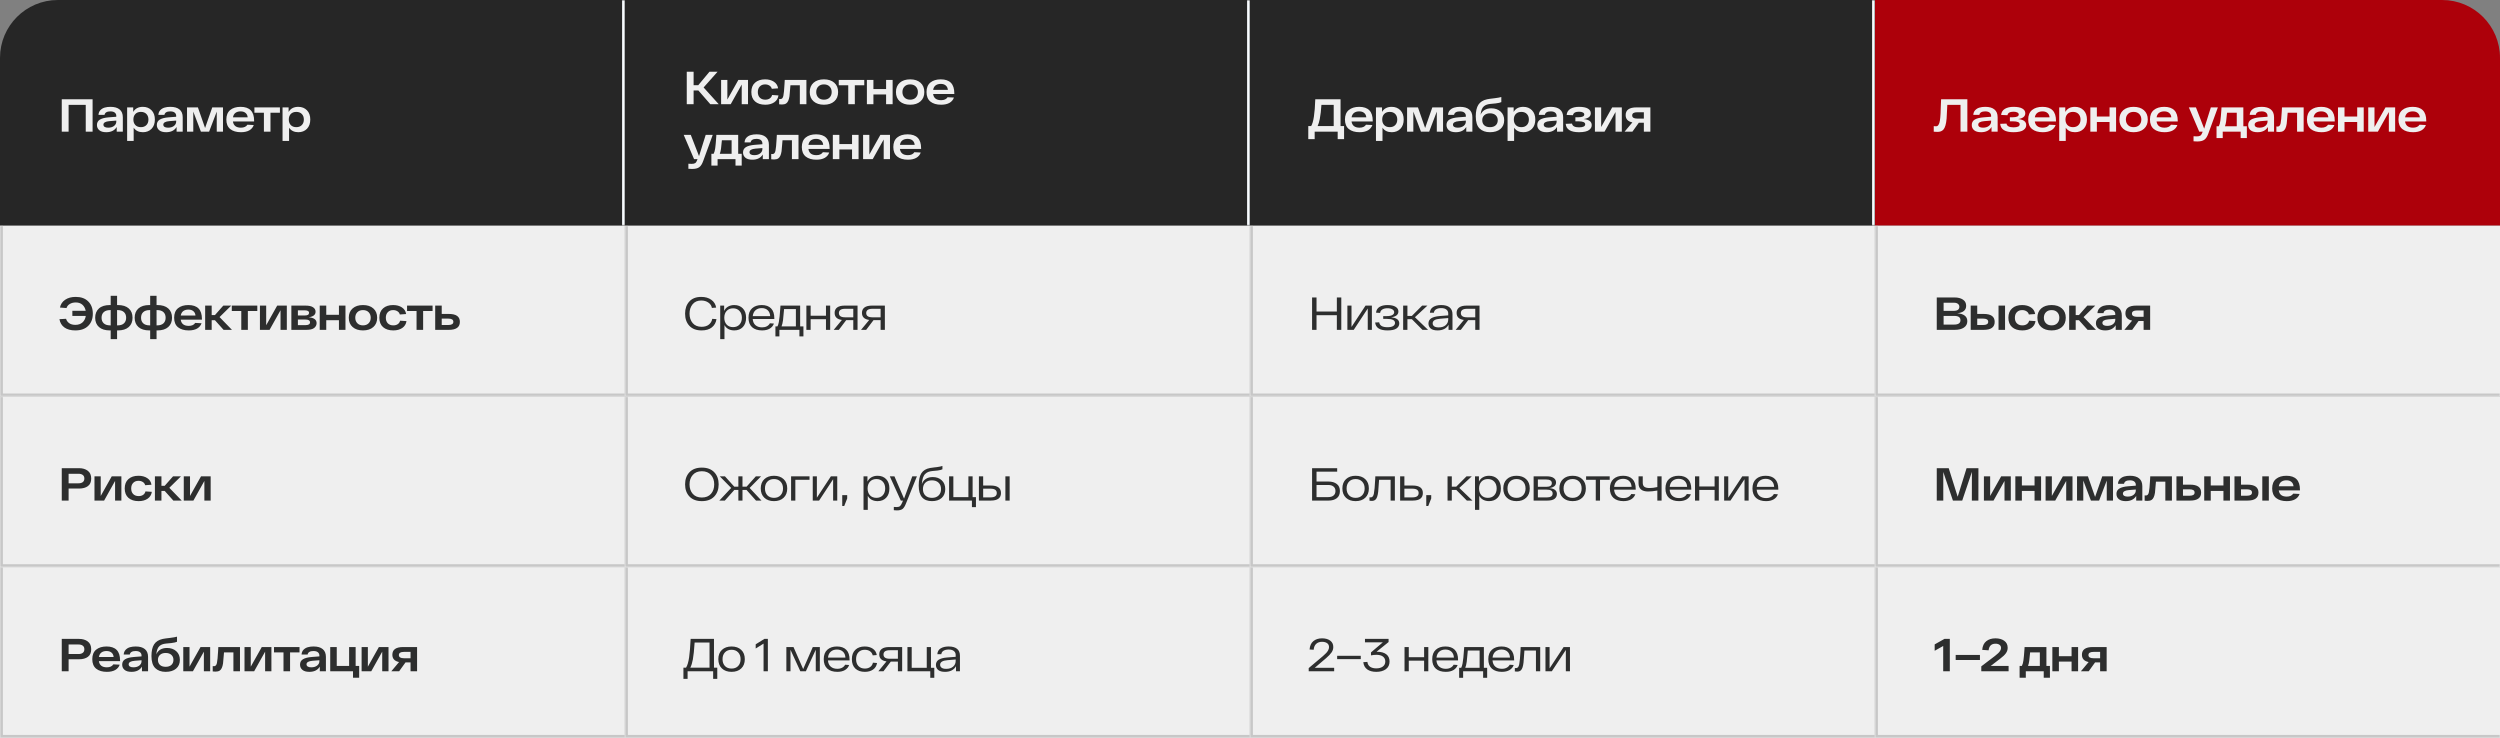 <?xml version="1.0" encoding="UTF-8"?> <svg xmlns="http://www.w3.org/2000/svg" width="864" height="255" viewBox="0 0 864 255" fill="none"><rect x="0" y="0" width="864" height="255" fill="#808080" stroke="none"/><mask id="path-1-inside-1_1237_1676" fill="white"><path d="M0 20C0 8.954 8.954 0 20 0H216V78H0V20Z"></path></mask><path d="M0 20C0 8.954 8.954 0 20 0H216V78H0V20Z" fill="#262626"></path><path d="M0 0H216H0ZM216 78H0H216ZM0 78V0V78ZM217 0V78H215V0H217Z" fill="#F8FCFF" mask="url(#path-1-inside-1_1237_1676)"></path><path d="M21.344 34.3H32V45.5H29.632V36.236H23.712V45.5H21.344V34.3ZM38.192 36.924C39.568 36.924 40.618 37.228 41.344 37.836C42.08 38.433 42.448 39.335 42.448 40.54V45.5H40.336V43.884C39.61 45.089 38.405 45.692 36.72 45.692C35.664 45.692 34.864 45.463 34.32 45.004C33.776 44.545 33.504 43.943 33.504 43.196C33.504 42.375 33.84 41.756 34.512 41.34C35.194 40.924 36.202 40.663 37.536 40.556L40.192 40.348V40.06C40.192 39.591 40.026 39.217 39.696 38.94C39.365 38.652 38.864 38.503 38.192 38.492C36.954 38.492 36.266 38.897 36.128 39.708H34.032C34.074 39.036 34.298 38.487 34.704 38.06C35.12 37.633 35.616 37.34 36.192 37.18C36.768 37.009 37.434 36.924 38.192 36.924ZM37.392 44.124C38.234 44.124 38.912 43.921 39.424 43.516C39.936 43.111 40.192 42.609 40.192 42.012V41.676L37.824 41.868C36.437 41.985 35.744 42.391 35.744 43.084C35.744 43.404 35.882 43.66 36.16 43.852C36.437 44.033 36.848 44.124 37.392 44.124ZM49.379 36.924C50.606 36.924 51.603 37.319 52.371 38.108C53.139 38.887 53.523 39.953 53.523 41.308C53.523 42.663 53.139 43.735 52.371 44.524C51.603 45.303 50.611 45.692 49.395 45.692C47.966 45.692 46.899 45.175 46.195 44.14V48.7H43.939V37.116H46.035V38.684C46.718 37.511 47.832 36.924 49.379 36.924ZM46.787 43.228C47.256 43.708 47.891 43.948 48.691 43.948C49.491 43.948 50.126 43.708 50.595 43.228C51.064 42.748 51.299 42.108 51.299 41.308C51.299 40.508 51.064 39.868 50.595 39.388C50.126 38.908 49.491 38.668 48.691 38.668C47.891 38.668 47.256 38.908 46.787 39.388C46.328 39.868 46.099 40.508 46.099 41.308C46.099 42.108 46.328 42.748 46.787 43.228ZM58.888 36.924C60.264 36.924 61.315 37.228 62.04 37.836C62.776 38.433 63.144 39.335 63.144 40.54V45.5H61.032V43.884C60.307 45.089 59.101 45.692 57.416 45.692C56.36 45.692 55.56 45.463 55.016 45.004C54.472 44.545 54.2 43.943 54.2 43.196C54.2 42.375 54.536 41.756 55.208 41.34C55.891 40.924 56.899 40.663 58.232 40.556L60.888 40.348V40.06C60.888 39.591 60.723 39.217 60.392 38.94C60.061 38.652 59.56 38.503 58.888 38.492C57.651 38.492 56.963 38.897 56.824 39.708H54.728C54.771 39.036 54.995 38.487 55.4 38.06C55.816 37.633 56.312 37.34 56.888 37.18C57.464 37.009 58.131 36.924 58.888 36.924ZM58.088 44.124C58.931 44.124 59.608 43.921 60.12 43.516C60.632 43.111 60.888 42.609 60.888 42.012V41.676L58.52 41.868C57.133 41.985 56.44 42.391 56.44 43.084C56.44 43.404 56.579 43.66 56.856 43.852C57.133 44.033 57.544 44.124 58.088 44.124ZM73.355 37.116H77.067V45.5H74.907V38.572L72.267 45.5H69.435L66.795 38.572V45.5H64.635V37.116H68.395L70.875 44.236L73.355 37.116ZM87.824 41.724V41.98H80.496C80.709 43.409 81.632 44.124 83.264 44.124C84.32 44.124 85.066 43.783 85.504 43.1L87.696 43.212C87.429 44.001 86.917 44.615 86.16 45.052C85.402 45.479 84.437 45.692 83.264 45.692C81.706 45.692 80.474 45.329 79.568 44.604C78.672 43.868 78.224 42.769 78.224 41.308C78.224 39.857 78.666 38.764 79.552 38.028C80.448 37.292 81.648 36.924 83.152 36.924C86.266 36.924 87.824 38.524 87.824 41.724ZM83.152 38.492C82.437 38.492 81.845 38.663 81.376 39.004C80.917 39.345 80.629 39.863 80.512 40.556H85.6C85.546 39.916 85.306 39.415 84.88 39.052C84.453 38.679 83.877 38.492 83.152 38.492ZM96.741 37.116V38.972H93.477V45.5H91.205V38.972H87.925V37.116H96.741ZM103.088 36.924C104.315 36.924 105.312 37.319 106.08 38.108C106.848 38.887 107.232 39.953 107.232 41.308C107.232 42.663 106.848 43.735 106.08 44.524C105.312 45.303 104.32 45.692 103.104 45.692C101.675 45.692 100.608 45.175 99.904 44.14V48.7H97.648V37.116H99.744V38.684C100.427 37.511 101.542 36.924 103.088 36.924ZM100.496 43.228C100.966 43.708 101.6 43.948 102.4 43.948C103.2 43.948 103.835 43.708 104.304 43.228C104.774 42.748 105.008 42.108 105.008 41.308C105.008 40.508 104.774 39.868 104.304 39.388C103.835 38.908 103.2 38.668 102.4 38.668C101.6 38.668 100.966 38.908 100.496 39.388C100.038 39.868 99.808 40.508 99.808 41.308C99.808 42.108 100.038 42.748 100.496 43.228Z" fill="#EFEFEF"></path><mask id="path-4-inside-2_1237_1676" fill="white"><path d="M216 0H432V78H216V0Z"></path></mask><path d="M216 0H432V78H216V0Z" fill="#262626"></path><path d="M432 0H431V78H432H433V0H432Z" fill="#F8FCFF" mask="url(#path-4-inside-2_1237_1676)"></path><path d="M245.472 36L241.36 31.264H239.712V36H237.344V24.8H239.712V29.456H241.312L245.184 24.8H247.984L243.168 30.224L248.384 36H245.472ZM255.184 27.616H258.512V36H256.336V29.216L252.544 36H249.216V27.616H251.376V34.4L255.184 27.616ZM269.04 32.976C268.89 34 268.4 34.795 267.568 35.36C266.746 35.915 265.717 36.192 264.48 36.192C262.986 36.192 261.808 35.813 260.944 35.056C260.09 34.299 259.664 33.216 259.664 31.808C259.664 30.411 260.09 29.333 260.944 28.576C261.797 27.808 262.954 27.424 264.416 27.424C265.621 27.424 266.634 27.696 267.456 28.24C268.277 28.784 268.762 29.547 268.912 30.528L266.736 30.688C266.608 30.197 266.33 29.824 265.904 29.568C265.488 29.301 264.992 29.168 264.416 29.168C263.658 29.168 263.05 29.408 262.592 29.888C262.133 30.357 261.904 30.997 261.904 31.808C261.904 32.629 262.133 33.275 262.592 33.744C263.061 34.213 263.69 34.448 264.48 34.448C265.098 34.448 265.61 34.309 266.016 34.032C266.432 33.755 266.704 33.355 266.832 32.832L269.04 32.976ZM271.207 27.616H278.695V36H276.423V29.472H273.175C273.004 31.659 272.892 32.928 272.839 33.28C272.647 34.549 272.263 35.376 271.687 35.76C271.324 35.995 270.844 36.112 270.247 36.112C269.895 36.112 269.57 36.091 269.271 36.048V34.208C269.506 34.229 269.655 34.24 269.719 34.24C270.231 34.24 270.567 33.872 270.727 33.136C270.887 32.4 271.02 31.045 271.127 29.072C271.159 28.443 271.186 27.957 271.207 27.616ZM281.172 35.024C280.287 34.245 279.844 33.173 279.844 31.808C279.844 30.443 280.287 29.371 281.172 28.592C282.058 27.813 283.252 27.424 284.756 27.424C286.26 27.424 287.45 27.813 288.324 28.592C289.21 29.371 289.652 30.443 289.652 31.808C289.652 33.173 289.21 34.245 288.324 35.024C287.45 35.803 286.26 36.192 284.756 36.192C283.252 36.192 282.058 35.803 281.172 35.024ZM282.804 29.904C282.324 30.395 282.084 31.029 282.084 31.808C282.084 32.587 282.324 33.221 282.804 33.712C283.284 34.203 283.935 34.448 284.756 34.448C285.578 34.448 286.228 34.203 286.708 33.712C287.188 33.221 287.428 32.587 287.428 31.808C287.428 31.029 287.188 30.395 286.708 29.904C286.228 29.413 285.578 29.168 284.756 29.168C283.935 29.168 283.284 29.413 282.804 29.904ZM298.69 27.616V29.472H295.426V36H293.154V29.472H289.874V27.616H298.69ZM306.237 27.616H308.493V36H306.237V32.656H301.853V36H299.597V27.616H301.853V30.784H306.237V27.616ZM310.967 35.024C310.081 34.245 309.639 33.173 309.639 31.808C309.639 30.443 310.081 29.371 310.967 28.592C311.852 27.813 313.047 27.424 314.551 27.424C316.055 27.424 317.244 27.813 318.119 28.592C319.004 29.371 319.447 30.443 319.447 31.808C319.447 33.173 319.004 34.245 318.119 35.024C317.244 35.803 316.055 36.192 314.551 36.192C313.047 36.192 311.852 35.803 310.967 35.024ZM312.599 29.904C312.119 30.395 311.879 31.029 311.879 31.808C311.879 32.587 312.119 33.221 312.599 33.712C313.079 34.203 313.729 34.448 314.551 34.448C315.372 34.448 316.023 34.203 316.503 33.712C316.983 33.221 317.223 32.587 317.223 31.808C317.223 31.029 316.983 30.395 316.503 29.904C316.023 29.413 315.372 29.168 314.551 29.168C313.729 29.168 313.079 29.413 312.599 29.904ZM329.806 32.224V32.48H322.478C322.691 33.909 323.614 34.624 325.246 34.624C326.302 34.624 327.048 34.283 327.486 33.6L329.678 33.712C329.411 34.501 328.899 35.115 328.142 35.552C327.384 35.979 326.419 36.192 325.246 36.192C323.688 36.192 322.456 35.829 321.55 35.104C320.654 34.368 320.206 33.269 320.206 31.808C320.206 30.357 320.648 29.264 321.534 28.528C322.43 27.792 323.63 27.424 325.134 27.424C328.248 27.424 329.806 29.024 329.806 32.224ZM325.134 28.992C324.419 28.992 323.827 29.163 323.358 29.504C322.899 29.845 322.611 30.363 322.494 31.056H327.582C327.528 30.416 327.288 29.915 326.862 29.552C326.435 29.179 325.859 28.992 325.134 28.992ZM243.888 46.616H246.32L243.024 55.64C242.651 56.696 242.187 57.416 241.632 57.8C241.088 58.195 240.272 58.392 239.184 58.392C238.757 58.392 238.331 58.371 237.904 58.328V56.584C238.299 56.616 238.677 56.632 239.04 56.632C239.573 56.632 239.973 56.547 240.24 56.376C240.507 56.216 240.731 55.891 240.912 55.4L241.056 55H239.872L236.288 46.616H238.736L241.584 53.96L243.888 46.616ZM255.117 53.144H256.333V57.224H254.189V55H247.997V57.224H245.853V53.144H246.637C246.893 52.653 247.074 52.003 247.181 51.192C247.298 50.371 247.416 49.085 247.533 47.336C247.544 47.229 247.549 47.149 247.549 47.096C247.549 47.032 247.549 46.957 247.549 46.872C247.56 46.776 247.57 46.691 247.581 46.616H255.117V53.144ZM249.485 48.472C249.378 49.795 249.277 50.771 249.181 51.4C249.096 52.029 248.957 52.611 248.765 53.144H252.845V48.472H249.485ZM261.477 46.424C262.853 46.424 263.904 46.728 264.629 47.336C265.365 47.933 265.733 48.835 265.733 50.04V55H263.621V53.384C262.896 54.589 261.691 55.192 260.005 55.192C258.949 55.192 258.149 54.963 257.605 54.504C257.061 54.045 256.789 53.443 256.789 52.696C256.789 51.875 257.125 51.256 257.797 50.84C258.48 50.424 259.488 50.163 260.821 50.056L263.477 49.848V49.56C263.477 49.091 263.312 48.717 262.981 48.44C262.651 48.152 262.149 48.003 261.477 47.992C260.24 47.992 259.552 48.397 259.413 49.208H257.317C257.36 48.536 257.584 47.987 257.989 47.56C258.405 47.133 258.901 46.84 259.477 46.68C260.053 46.509 260.72 46.424 261.477 46.424ZM260.677 53.624C261.52 53.624 262.197 53.421 262.709 53.016C263.221 52.611 263.477 52.109 263.477 51.512V51.176L261.109 51.368C259.723 51.485 259.029 51.891 259.029 52.584C259.029 52.904 259.168 53.16 259.445 53.352C259.723 53.533 260.133 53.624 260.677 53.624ZM268.473 46.616H275.961V55H273.689V48.472H270.441C270.27 50.659 270.158 51.928 270.105 52.28C269.913 53.549 269.529 54.376 268.953 54.76C268.59 54.995 268.11 55.112 267.513 55.112C267.161 55.112 266.835 55.091 266.537 55.048V53.208C266.771 53.229 266.921 53.24 266.985 53.24C267.497 53.24 267.833 52.872 267.993 52.136C268.153 51.4 268.286 50.045 268.393 48.072C268.425 47.443 268.451 46.957 268.473 46.616ZM286.71 51.224V51.48H279.382C279.595 52.909 280.518 53.624 282.15 53.624C283.206 53.624 283.953 53.283 284.39 52.6L286.582 52.712C286.315 53.501 285.803 54.115 285.046 54.552C284.289 54.979 283.323 55.192 282.15 55.192C280.593 55.192 279.361 54.829 278.454 54.104C277.558 53.368 277.11 52.269 277.11 50.808C277.11 49.357 277.553 48.264 278.438 47.528C279.334 46.792 280.534 46.424 282.038 46.424C285.153 46.424 286.71 48.024 286.71 51.224ZM282.038 47.992C281.323 47.992 280.731 48.163 280.262 48.504C279.803 48.845 279.515 49.363 279.398 50.056H284.486C284.433 49.416 284.193 48.915 283.766 48.552C283.339 48.179 282.763 47.992 282.038 47.992ZM294.467 46.616H296.723V55H294.467V51.656H290.083V55H287.827V46.616H290.083V49.784H294.467V46.616ZM304.253 46.616H307.581V55H305.405V48.216L301.613 55H298.285V46.616H300.445V53.4L304.253 46.616ZM318.332 51.224V51.48H311.004C311.218 52.909 312.14 53.624 313.772 53.624C314.828 53.624 315.575 53.283 316.012 52.6L318.204 52.712C317.938 53.501 317.426 54.115 316.668 54.552C315.911 54.979 314.946 55.192 313.772 55.192C312.215 55.192 310.983 54.829 310.076 54.104C309.18 53.368 308.732 52.269 308.732 50.808C308.732 49.357 309.175 48.264 310.06 47.528C310.956 46.792 312.156 46.424 313.66 46.424C316.775 46.424 318.332 48.024 318.332 51.224ZM313.66 47.992C312.946 47.992 312.354 48.163 311.884 48.504C311.426 48.845 311.138 49.363 311.02 50.056H316.108C316.055 49.416 315.815 48.915 315.388 48.552C314.962 48.179 314.386 47.992 313.66 47.992Z" fill="#EFEFEF"></path><mask id="path-7-inside-3_1237_1676" fill="white"><path d="M432 0H648V78H432V0Z"></path></mask><path d="M432 0H648V78H432V0Z" fill="#262626"></path><path d="M648 0H647V78H648H649V0H648Z" fill="#F8FCFF" mask="url(#path-7-inside-3_1237_1676)"></path><path d="M463.296 43.564H464.512V48.092H462.304V45.5H454.352V48.092H452.144V43.564H453.136C453.925 42.316 454.4 39.228 454.56 34.3H463.296V43.564ZM456.112 41.148C455.909 42.14 455.664 42.945 455.376 43.564H460.928V36.236H456.688C456.56 38.177 456.368 39.815 456.112 41.148ZM474.416 41.724V41.98H467.088C467.301 43.409 468.224 44.124 469.856 44.124C470.912 44.124 471.658 43.783 472.096 43.1L474.288 43.212C474.021 44.001 473.509 44.615 472.752 45.052C471.994 45.479 471.029 45.692 469.856 45.692C468.298 45.692 467.066 45.329 466.16 44.604C465.264 43.868 464.816 42.769 464.816 41.308C464.816 39.857 465.258 38.764 466.144 38.028C467.04 37.292 468.24 36.924 469.744 36.924C472.858 36.924 474.416 38.524 474.416 41.724ZM469.744 38.492C469.029 38.492 468.437 38.663 467.968 39.004C467.509 39.345 467.221 39.863 467.104 40.556H472.192C472.138 39.916 471.898 39.415 471.472 39.052C471.045 38.679 470.469 38.492 469.744 38.492ZM480.973 36.924C482.199 36.924 483.197 37.319 483.965 38.108C484.733 38.887 485.117 39.953 485.117 41.308C485.117 42.663 484.733 43.735 483.965 44.524C483.197 45.303 482.205 45.692 480.989 45.692C479.559 45.692 478.493 45.175 477.789 44.14V48.7H475.533V37.116H477.629V38.684C478.311 37.511 479.426 36.924 480.973 36.924ZM478.381 43.228C478.85 43.708 479.485 43.948 480.285 43.948C481.085 43.948 481.719 43.708 482.189 43.228C482.658 42.748 482.893 42.108 482.893 41.308C482.893 40.508 482.658 39.868 482.189 39.388C481.719 38.908 481.085 38.668 480.285 38.668C479.485 38.668 478.85 38.908 478.381 39.388C477.922 39.868 477.693 40.508 477.693 41.308C477.693 42.108 477.922 42.748 478.381 43.228ZM495.007 37.116H498.719V45.5H496.559V38.572L493.919 45.5H491.087L488.447 38.572V45.5H486.287V37.116H490.047L492.527 44.236L495.007 37.116ZM504.596 36.924C505.972 36.924 507.022 37.228 507.748 37.836C508.484 38.433 508.852 39.335 508.852 40.54V45.5H506.74V43.884C506.014 45.089 504.809 45.692 503.124 45.692C502.068 45.692 501.268 45.463 500.724 45.004C500.18 44.545 499.908 43.943 499.908 43.196C499.908 42.375 500.244 41.756 500.916 41.34C501.598 40.924 502.606 40.663 503.94 40.556L506.596 40.348V40.06C506.596 39.591 506.43 39.217 506.1 38.94C505.769 38.652 505.268 38.503 504.596 38.492C503.358 38.492 502.67 38.897 502.532 39.708H500.436C500.478 39.036 500.702 38.487 501.108 38.06C501.524 37.633 502.02 37.34 502.596 37.18C503.172 37.009 503.838 36.924 504.596 36.924ZM503.796 44.124C504.638 44.124 505.316 43.921 505.828 43.516C506.34 43.111 506.596 42.609 506.596 42.012V41.676L504.228 41.868C502.841 41.985 502.148 42.391 502.148 43.084C502.148 43.404 502.286 43.66 502.564 43.852C502.841 44.033 503.252 44.124 503.796 44.124ZM515.399 37.436C516.711 37.436 517.777 37.809 518.599 38.556C519.431 39.303 519.847 40.3 519.847 41.548C519.847 42.828 519.409 43.841 518.535 44.588C517.66 45.324 516.46 45.692 514.935 45.692C513.42 45.692 512.22 45.26 511.335 44.396C510.46 43.532 510.023 42.14 510.023 40.22C510.023 38.481 510.327 37.137 510.935 36.188C511.553 35.239 512.545 34.615 513.911 34.316C514.337 34.22 515.249 34.092 516.647 33.932C517.585 33.815 518.321 33.681 518.855 33.532V35.292C518.503 35.473 517.847 35.623 516.887 35.74C515.841 35.836 515.228 35.895 515.047 35.916C514.567 35.969 514.161 36.055 513.831 36.172C513.5 36.279 513.175 36.46 512.855 36.716C512.535 36.972 512.279 37.345 512.087 37.836C511.895 38.327 511.761 38.94 511.687 39.676C511.964 38.972 512.417 38.423 513.047 38.028C513.687 37.633 514.471 37.436 515.399 37.436ZM512.967 43.308C513.447 43.735 514.103 43.948 514.935 43.948C515.767 43.948 516.423 43.735 516.903 43.308C517.383 42.871 517.623 42.284 517.623 41.548C517.623 40.823 517.383 40.247 516.903 39.82C516.423 39.383 515.767 39.164 514.935 39.164C514.113 39.164 513.463 39.383 512.983 39.82C512.503 40.247 512.263 40.823 512.263 41.548C512.263 42.284 512.497 42.871 512.967 43.308ZM526.459 36.924C527.686 36.924 528.683 37.319 529.451 38.108C530.219 38.887 530.603 39.953 530.603 41.308C530.603 42.663 530.219 43.735 529.451 44.524C528.683 45.303 527.691 45.692 526.475 45.692C525.046 45.692 523.979 45.175 523.275 44.14V48.7H521.019V37.116H523.115V38.684C523.798 37.511 524.912 36.924 526.459 36.924ZM523.867 43.228C524.336 43.708 524.971 43.948 525.771 43.948C526.571 43.948 527.206 43.708 527.675 43.228C528.144 42.748 528.379 42.108 528.379 41.308C528.379 40.508 528.144 39.868 527.675 39.388C527.206 38.908 526.571 38.668 525.771 38.668C524.971 38.668 524.336 38.908 523.867 39.388C523.408 39.868 523.179 40.508 523.179 41.308C523.179 42.108 523.408 42.748 523.867 43.228ZM535.968 36.924C537.344 36.924 538.395 37.228 539.12 37.836C539.856 38.433 540.224 39.335 540.224 40.54V45.5H538.112V43.884C537.387 45.089 536.181 45.692 534.496 45.692C533.44 45.692 532.64 45.463 532.096 45.004C531.552 44.545 531.28 43.943 531.28 43.196C531.28 42.375 531.616 41.756 532.288 41.34C532.971 40.924 533.979 40.663 535.312 40.556L537.968 40.348V40.06C537.968 39.591 537.803 39.217 537.472 38.94C537.141 38.652 536.64 38.503 535.968 38.492C534.731 38.492 534.043 38.897 533.904 39.708H531.808C531.851 39.036 532.075 38.487 532.48 38.06C532.896 37.633 533.392 37.34 533.968 37.18C534.544 37.009 535.211 36.924 535.968 36.924ZM535.168 44.124C536.011 44.124 536.688 43.921 537.2 43.516C537.712 43.111 537.968 42.609 537.968 42.012V41.676L535.6 41.868C534.213 41.985 533.52 42.391 533.52 43.084C533.52 43.404 533.659 43.66 533.936 43.852C534.213 44.033 534.624 44.124 535.168 44.124ZM547.299 41.148C549.166 41.329 550.099 42.023 550.099 43.228C550.099 43.559 550.03 43.863 549.891 44.14C549.753 44.407 549.523 44.663 549.203 44.908C548.894 45.153 548.441 45.345 547.843 45.484C547.246 45.623 546.531 45.692 545.699 45.692C542.798 45.692 541.267 44.727 541.107 42.796L543.283 42.716C543.443 43.58 544.249 44.012 545.699 44.012C547.129 44.012 547.843 43.66 547.843 42.956C547.843 42.273 547.07 41.932 545.523 41.932H544.451V40.524H545.427C546.825 40.524 547.523 40.204 547.523 39.564C547.523 39.265 547.353 39.031 547.011 38.86C546.681 38.689 546.249 38.604 545.715 38.604C544.457 38.604 543.758 39.009 543.619 39.82L541.427 39.724C541.523 38.775 541.961 38.071 542.739 37.612C543.518 37.153 544.51 36.924 545.715 36.924C547.07 36.924 548.083 37.121 548.755 37.516C549.438 37.911 549.779 38.449 549.779 39.132C549.779 40.231 548.953 40.903 547.299 41.148ZM557.172 37.116H560.5V45.5H558.324V38.716L554.532 45.5H551.204V37.116H553.364V43.9L557.172 37.116ZM565.572 37.116H570.372V45.5H568.116V42.428H566.372L564.164 45.5H561.46L564.148 42.3C562.601 41.991 561.828 41.148 561.828 39.772C561.828 38.001 563.076 37.116 565.572 37.116ZM565.812 40.988H568.116V38.796H565.812C564.66 38.796 564.084 39.159 564.084 39.884C564.084 40.62 564.66 40.988 565.812 40.988Z" fill="#EFEFEF"></path><path d="M648 0H844C855.046 0 864 8.954 864 20V78H648V0Z" fill="#AD000A"></path><path d="M670.848 34.3H679.92V45.5H677.552V36.236H672.992C672.853 39.148 672.773 40.721 672.752 40.956C672.592 42.844 672.224 44.119 671.648 44.78C671.179 45.313 670.501 45.58 669.616 45.58C669.179 45.58 668.741 45.559 668.304 45.516V43.596C668.613 43.628 668.864 43.644 669.056 43.644C669.248 43.644 669.419 43.607 669.568 43.532C669.717 43.447 669.845 43.308 669.952 43.116C670.069 42.924 670.165 42.721 670.24 42.508C670.315 42.295 670.379 42.001 670.432 41.628C670.485 41.255 670.528 40.903 670.56 40.572C670.603 40.231 670.635 39.793 670.656 39.26C670.677 38.727 670.693 38.241 670.704 37.804C670.725 37.367 670.747 36.807 670.768 36.124C670.8 35.441 670.827 34.833 670.848 34.3ZM686.129 36.924C687.505 36.924 688.556 37.228 689.281 37.836C690.017 38.433 690.385 39.335 690.385 40.54V45.5H688.273V43.884C687.548 45.089 686.343 45.692 684.657 45.692C683.601 45.692 682.801 45.463 682.257 45.004C681.713 44.545 681.441 43.943 681.441 43.196C681.441 42.375 681.777 41.756 682.449 41.34C683.132 40.924 684.14 40.663 685.473 40.556L688.129 40.348V40.06C688.129 39.591 687.964 39.217 687.633 38.94C687.303 38.652 686.801 38.503 686.129 38.492C684.892 38.492 684.204 38.897 684.065 39.708H681.969C682.012 39.036 682.236 38.487 682.641 38.06C683.057 37.633 683.553 37.34 684.129 37.18C684.705 37.009 685.372 36.924 686.129 36.924ZM685.329 44.124C686.172 44.124 686.849 43.921 687.361 43.516C687.873 43.111 688.129 42.609 688.129 42.012V41.676L685.761 41.868C684.375 41.985 683.681 42.391 683.681 43.084C683.681 43.404 683.82 43.66 684.097 43.852C684.375 44.033 684.785 44.124 685.329 44.124ZM697.461 41.148C699.327 41.329 700.261 42.023 700.261 43.228C700.261 43.559 700.191 43.863 700.053 44.14C699.914 44.407 699.685 44.663 699.365 44.908C699.055 45.153 698.602 45.345 698.005 45.484C697.407 45.623 696.693 45.692 695.861 45.692C692.959 45.692 691.429 44.727 691.269 42.796L693.445 42.716C693.605 43.58 694.41 44.012 695.861 44.012C697.29 44.012 698.005 43.66 698.005 42.956C698.005 42.273 697.231 41.932 695.685 41.932H694.613V40.524H695.589C696.986 40.524 697.685 40.204 697.685 39.564C697.685 39.265 697.514 39.031 697.173 38.86C696.842 38.689 696.41 38.604 695.877 38.604C694.618 38.604 693.919 39.009 693.781 39.82L691.589 39.724C691.685 38.775 692.122 38.071 692.901 37.612C693.679 37.153 694.671 36.924 695.877 36.924C697.231 36.924 698.245 37.121 698.917 37.516C699.599 37.911 699.941 38.449 699.941 39.132C699.941 40.231 699.114 40.903 697.461 41.148ZM710.549 41.724V41.98H703.221C703.435 43.409 704.357 44.124 705.989 44.124C707.045 44.124 707.792 43.783 708.229 43.1L710.421 43.212C710.155 44.001 709.643 44.615 708.885 45.052C708.128 45.479 707.163 45.692 705.989 45.692C704.432 45.692 703.2 45.329 702.293 44.604C701.397 43.868 700.949 42.769 700.949 41.308C700.949 39.857 701.392 38.764 702.277 38.028C703.173 37.292 704.373 36.924 705.877 36.924C708.992 36.924 710.549 38.524 710.549 41.724ZM705.877 38.492C705.163 38.492 704.571 38.663 704.101 39.004C703.643 39.345 703.355 39.863 703.237 40.556H708.325C708.272 39.916 708.032 39.415 707.605 39.052C707.179 38.679 706.603 38.492 705.877 38.492ZM717.107 36.924C718.333 36.924 719.331 37.319 720.099 38.108C720.867 38.887 721.251 39.953 721.251 41.308C721.251 42.663 720.867 43.735 720.099 44.524C719.331 45.303 718.339 45.692 717.123 45.692C715.693 45.692 714.627 45.175 713.923 44.14V48.7H711.667V37.116H713.763V38.684C714.445 37.511 715.56 36.924 717.107 36.924ZM714.515 43.228C714.984 43.708 715.619 43.948 716.419 43.948C717.219 43.948 717.853 43.708 718.323 43.228C718.792 42.748 719.027 42.108 719.027 41.308C719.027 40.508 718.792 39.868 718.323 39.388C717.853 38.908 717.219 38.668 716.419 38.668C715.619 38.668 714.984 38.908 714.515 39.388C714.056 39.868 713.827 40.508 713.827 41.308C713.827 42.108 714.056 42.748 714.515 43.228ZM729.061 37.116H731.317V45.5H729.061V42.156H724.677V45.5H722.421V37.116H724.677V40.284H729.061V37.116ZM733.79 44.524C732.905 43.745 732.462 42.673 732.462 41.308C732.462 39.943 732.905 38.871 733.79 38.092C734.676 37.313 735.87 36.924 737.374 36.924C738.878 36.924 740.068 37.313 740.942 38.092C741.828 38.871 742.27 39.943 742.27 41.308C742.27 42.673 741.828 43.745 740.942 44.524C740.068 45.303 738.878 45.692 737.374 45.692C735.87 45.692 734.676 45.303 733.79 44.524ZM735.422 39.404C734.942 39.895 734.702 40.529 734.702 41.308C734.702 42.087 734.942 42.721 735.422 43.212C735.902 43.703 736.553 43.948 737.374 43.948C738.196 43.948 738.846 43.703 739.326 43.212C739.806 42.721 740.046 42.087 740.046 41.308C740.046 40.529 739.806 39.895 739.326 39.404C738.846 38.913 738.196 38.668 737.374 38.668C736.553 38.668 735.902 38.913 735.422 39.404ZM752.629 41.724V41.98H745.301C745.515 43.409 746.437 44.124 748.069 44.124C749.125 44.124 749.872 43.783 750.309 43.1L752.501 43.212C752.235 44.001 751.723 44.615 750.965 45.052C750.208 45.479 749.243 45.692 748.069 45.692C746.512 45.692 745.28 45.329 744.373 44.604C743.477 43.868 743.029 42.769 743.029 41.308C743.029 39.857 743.472 38.764 744.357 38.028C745.253 37.292 746.453 36.924 747.957 36.924C751.072 36.924 752.629 38.524 752.629 41.724ZM747.957 38.492C747.243 38.492 746.651 38.663 746.181 39.004C745.723 39.345 745.435 39.863 745.317 40.556H750.405C750.352 39.916 750.112 39.415 749.685 39.052C749.259 38.679 748.683 38.492 747.957 38.492ZM764.068 37.116H766.5L763.204 46.14C762.831 47.196 762.367 47.916 761.812 48.3C761.268 48.695 760.452 48.892 759.364 48.892C758.937 48.892 758.511 48.871 758.084 48.828V47.084C758.479 47.116 758.857 47.132 759.22 47.132C759.753 47.132 760.153 47.047 760.42 46.876C760.687 46.716 760.911 46.391 761.092 45.9L761.236 45.5H760.052L756.468 37.116H758.916L761.764 44.46L764.068 37.116ZM775.297 43.644H776.513V47.724H774.369V45.5H768.177V47.724H766.033V43.644H766.817C767.073 43.153 767.254 42.503 767.361 41.692C767.478 40.871 767.596 39.585 767.713 37.836C767.724 37.729 767.729 37.649 767.729 37.596C767.729 37.532 767.729 37.457 767.729 37.372C767.74 37.276 767.75 37.191 767.761 37.116H775.297V43.644ZM769.665 38.972C769.558 40.295 769.457 41.271 769.361 41.9C769.276 42.529 769.137 43.111 768.945 43.644H773.025V38.972H769.665ZM781.657 36.924C783.033 36.924 784.084 37.228 784.809 37.836C785.545 38.433 785.913 39.335 785.913 40.54V45.5H783.801V43.884C783.076 45.089 781.871 45.692 780.185 45.692C779.129 45.692 778.329 45.463 777.785 45.004C777.241 44.545 776.969 43.943 776.969 43.196C776.969 42.375 777.305 41.756 777.977 41.34C778.66 40.924 779.668 40.663 781.001 40.556L783.657 40.348V40.06C783.657 39.591 783.492 39.217 783.161 38.94C782.831 38.652 782.329 38.503 781.657 38.492C780.42 38.492 779.732 38.897 779.593 39.708H777.497C777.54 39.036 777.764 38.487 778.169 38.06C778.585 37.633 779.081 37.34 779.657 37.18C780.233 37.009 780.9 36.924 781.657 36.924ZM780.857 44.124C781.7 44.124 782.377 43.921 782.889 43.516C783.401 43.111 783.657 42.609 783.657 42.012V41.676L781.289 41.868C779.903 41.985 779.209 42.391 779.209 43.084C779.209 43.404 779.348 43.66 779.625 43.852C779.903 44.033 780.313 44.124 780.857 44.124ZM788.653 37.116H796.141V45.5H793.869V38.972H790.621C790.45 41.159 790.338 42.428 790.285 42.78C790.093 44.049 789.709 44.876 789.133 45.26C788.77 45.495 788.29 45.612 787.693 45.612C787.341 45.612 787.015 45.591 786.717 45.548V43.708C786.951 43.729 787.101 43.74 787.165 43.74C787.677 43.74 788.013 43.372 788.173 42.636C788.333 41.9 788.466 40.545 788.573 38.572C788.605 37.943 788.631 37.457 788.653 37.116ZM806.89 41.724V41.98H799.562C799.775 43.409 800.698 44.124 802.33 44.124C803.386 44.124 804.133 43.783 804.57 43.1L806.762 43.212C806.495 44.001 805.983 44.615 805.226 45.052C804.469 45.479 803.503 45.692 802.33 45.692C800.773 45.692 799.541 45.329 798.634 44.604C797.738 43.868 797.29 42.769 797.29 41.308C797.29 39.857 797.733 38.764 798.618 38.028C799.514 37.292 800.714 36.924 802.218 36.924C805.333 36.924 806.89 38.524 806.89 41.724ZM802.218 38.492C801.503 38.492 800.911 38.663 800.442 39.004C799.983 39.345 799.695 39.863 799.578 40.556H804.666C804.613 39.916 804.373 39.415 803.946 39.052C803.519 38.679 802.943 38.492 802.218 38.492ZM814.647 37.116H816.903V45.5H814.647V42.156H810.263V45.5H808.007V37.116H810.263V40.284H814.647V37.116ZM824.433 37.116H827.761V45.5H825.585V38.716L821.793 45.5H818.465V37.116H820.625V43.9L824.433 37.116ZM838.512 41.724V41.98H831.184C831.398 43.409 832.32 44.124 833.952 44.124C835.008 44.124 835.755 43.783 836.192 43.1L838.384 43.212C838.118 44.001 837.606 44.615 836.848 45.052C836.091 45.479 835.126 45.692 833.952 45.692C832.395 45.692 831.163 45.329 830.256 44.604C829.36 43.868 828.912 42.769 828.912 41.308C828.912 39.857 829.355 38.764 830.24 38.028C831.136 37.292 832.336 36.924 833.84 36.924C836.955 36.924 838.512 38.524 838.512 41.724ZM833.84 38.492C833.126 38.492 832.534 38.663 832.064 39.004C831.606 39.345 831.318 39.863 831.2 40.556H836.288C836.235 39.916 835.995 39.415 835.568 39.052C835.142 38.679 834.566 38.492 833.84 38.492Z" fill="#EFEFEF"></path><mask id="path-12-inside-4_1237_1676" fill="white"><path d="M0 78H216V137H0V78Z"></path></mask><path d="M0 78H216V137H0V78Z" fill="#EFEFEF"></path><path d="M0 137H-1V138H0V137ZM216 137V136H0V137V138H216V137ZM0 137H1V78H0H-1V137H0Z" fill="#C7C7C7" mask="url(#path-12-inside-4_1237_1676)"></path><path d="M26.176 102.608C28.032 102.608 29.477 103.136 30.512 104.192C31.557 105.237 32.08 106.64 32.08 108.4C32.08 110.171 31.547 111.579 30.48 112.624C29.424 113.669 27.941 114.192 26.032 114.192C24.453 114.192 23.195 113.851 22.256 113.168C21.317 112.485 20.747 111.531 20.544 110.304L22.832 110.176C23.003 110.795 23.365 111.301 23.92 111.696C24.475 112.08 25.179 112.272 26.032 112.272C27.045 112.272 27.867 111.995 28.496 111.44C29.125 110.875 29.509 110.123 29.648 109.184H25.008V107.424H29.616C29.456 106.56 29.083 105.861 28.496 105.328C27.909 104.795 27.136 104.528 26.176 104.528C25.387 104.528 24.699 104.704 24.112 105.056C23.536 105.408 23.163 105.877 22.992 106.464L20.72 106.288C20.955 105.147 21.552 104.251 22.512 103.6C23.472 102.939 24.693 102.608 26.176 102.608ZM40.734 105.424C42.366 105.424 43.619 105.813 44.494 106.592C45.368 107.371 45.806 108.443 45.806 109.808C45.806 111.173 45.368 112.245 44.494 113.024C43.619 113.803 42.366 114.192 40.734 114.192H40.462V117.2H38.254V114.192H37.966C36.334 114.192 35.08 113.803 34.206 113.024C33.331 112.245 32.894 111.173 32.894 109.808C32.894 108.443 33.331 107.371 34.206 106.592C35.08 105.813 36.334 105.424 37.966 105.424H38.254V102.224H40.462V105.424H40.734ZM38.046 112.448H38.254V107.168H38.046C37.096 107.168 36.366 107.403 35.854 107.872C35.352 108.341 35.102 108.987 35.102 109.808C35.102 110.629 35.352 111.275 35.854 111.744C36.366 112.213 37.096 112.448 38.046 112.448ZM40.67 112.448C41.619 112.448 42.344 112.213 42.846 111.744C43.347 111.275 43.598 110.629 43.598 109.808C43.598 108.987 43.347 108.341 42.846 107.872C42.344 107.403 41.619 107.168 40.67 107.168H40.462V112.448H40.67ZM54.379 105.424C56.011 105.424 57.264 105.813 58.139 106.592C59.013 107.371 59.451 108.443 59.451 109.808C59.451 111.173 59.013 112.245 58.139 113.024C57.264 113.803 56.011 114.192 54.379 114.192H54.107V117.2H51.899V114.192H51.611C49.979 114.192 48.725 113.803 47.851 113.024C46.976 112.245 46.539 111.173 46.539 109.808C46.539 108.443 46.976 107.371 47.851 106.592C48.725 105.813 49.979 105.424 51.611 105.424H51.899V102.224H54.107V105.424H54.379ZM51.691 112.448H51.899V107.168H51.691C50.741 107.168 50.011 107.403 49.499 107.872C48.997 108.341 48.747 108.987 48.747 109.808C48.747 110.629 48.997 111.275 49.499 111.744C50.011 112.213 50.741 112.448 51.691 112.448ZM54.315 112.448C55.264 112.448 55.989 112.213 56.491 111.744C56.992 111.275 57.243 110.629 57.243 109.808C57.243 108.987 56.992 108.341 56.491 107.872C55.989 107.403 55.264 107.168 54.315 107.168H54.107V112.448H54.315ZM69.784 110.224V110.48H62.456C62.669 111.909 63.592 112.624 65.224 112.624C66.28 112.624 67.026 112.283 67.464 111.6L69.656 111.712C69.389 112.501 68.877 113.115 68.12 113.552C67.362 113.979 66.397 114.192 65.224 114.192C63.666 114.192 62.434 113.829 61.528 113.104C60.632 112.368 60.184 111.269 60.184 109.808C60.184 108.357 60.626 107.264 61.512 106.528C62.408 105.792 63.608 105.424 65.112 105.424C68.226 105.424 69.784 107.024 69.784 110.224ZM65.112 106.992C64.397 106.992 63.805 107.163 63.336 107.504C62.877 107.845 62.589 108.363 62.472 109.056H67.56C67.506 108.416 67.266 107.915 66.84 107.552C66.413 107.179 65.837 106.992 65.112 106.992ZM77.269 114L74.277 110.656H73.157V114H70.901V105.616H73.157V108.896H74.277L77.173 105.616H79.909L75.877 109.584L80.165 114H77.269ZM88.924 105.616V107.472H85.66V114H83.388V107.472H80.108V105.616H88.924ZM95.799 105.616H99.127V114H96.951V107.216L93.159 114H89.832V105.616H91.992V112.4L95.799 105.616ZM106.695 109.648C108.509 109.808 109.415 110.485 109.415 111.68C109.415 112.331 109.143 112.88 108.599 113.328C108.055 113.776 107.133 114 105.831 114H100.695V105.616H105.575C106.77 105.616 107.65 105.813 108.215 106.208C108.781 106.592 109.063 107.099 109.063 107.728C109.063 108.784 108.274 109.424 106.695 109.648ZM106.807 108.128C106.807 107.541 106.295 107.248 105.271 107.248H102.951V109.024H105.367C106.327 109.024 106.807 108.725 106.807 108.128ZM105.559 112.368C106.615 112.368 107.143 112.043 107.143 111.392C107.143 110.752 106.589 110.432 105.479 110.432H102.951V112.368H105.559ZM117.137 105.616H119.393V114H117.137V110.656H112.753V114H110.497V105.616H112.753V108.784H117.137V105.616ZM121.866 113.024C120.981 112.245 120.538 111.173 120.538 109.808C120.538 108.443 120.981 107.371 121.866 106.592C122.751 105.813 123.946 105.424 125.45 105.424C126.954 105.424 128.143 105.813 129.018 106.592C129.903 107.371 130.346 108.443 130.346 109.808C130.346 111.173 129.903 112.245 129.018 113.024C128.143 113.803 126.954 114.192 125.45 114.192C123.946 114.192 122.751 113.803 121.866 113.024ZM123.498 107.904C123.018 108.395 122.778 109.029 122.778 109.808C122.778 110.587 123.018 111.221 123.498 111.712C123.978 112.203 124.629 112.448 125.45 112.448C126.271 112.448 126.922 112.203 127.402 111.712C127.882 111.221 128.122 110.587 128.122 109.808C128.122 109.029 127.882 108.395 127.402 107.904C126.922 107.413 126.271 107.168 125.45 107.168C124.629 107.168 123.978 107.413 123.498 107.904ZM140.481 110.976C140.332 112 139.841 112.795 139.009 113.36C138.188 113.915 137.158 114.192 135.921 114.192C134.428 114.192 133.249 113.813 132.385 113.056C131.532 112.299 131.105 111.216 131.105 109.808C131.105 108.411 131.532 107.333 132.385 106.576C133.238 105.808 134.396 105.424 135.857 105.424C137.062 105.424 138.076 105.696 138.897 106.24C139.718 106.784 140.204 107.547 140.353 108.528L138.177 108.688C138.049 108.197 137.772 107.824 137.345 107.568C136.929 107.301 136.433 107.168 135.857 107.168C135.1 107.168 134.492 107.408 134.033 107.888C133.574 108.357 133.345 108.997 133.345 109.808C133.345 110.629 133.574 111.275 134.033 111.744C134.502 112.213 135.132 112.448 135.921 112.448C136.54 112.448 137.052 112.309 137.457 112.032C137.873 111.755 138.145 111.355 138.273 110.832L140.481 110.976ZM149.497 105.616V107.472H146.233V114H143.961V107.472H140.681V105.616H149.497ZM155.125 108.496C157.663 108.496 158.933 109.408 158.933 111.232C158.933 113.077 157.663 114 155.125 114H150.405V105.616H152.661V108.496H155.125ZM154.949 112.32C156.101 112.32 156.677 111.952 156.677 111.216C156.677 110.48 156.101 110.112 154.949 110.112H152.661V112.32H154.949Z" fill="#2D2E2E"></path><mask id="path-15-inside-5_1237_1676" fill="white"><path d="M216 78H432V137H216V78Z"></path></mask><path d="M216 78H432V137H216V78Z" fill="#EFEFEF"></path><path d="M216 137H215V138H216V137ZM432 137V136H216V137V138H432V137ZM216 137H217V78H216H215V137H216Z" fill="#C7C7C7" mask="url(#path-15-inside-5_1237_1676)"></path><path d="M236.768 108.4C236.768 106.672 237.253 105.275 238.224 104.208C239.195 103.141 240.565 102.608 242.336 102.608C243.755 102.608 244.923 102.944 245.84 103.616C246.768 104.277 247.323 105.173 247.504 106.304L246.032 106.416C245.893 105.648 245.483 105.029 244.8 104.56C244.117 104.091 243.296 103.856 242.336 103.856C241.056 103.856 240.064 104.288 239.36 105.152C238.656 106.016 238.304 107.099 238.304 108.4C238.304 109.712 238.667 110.8 239.392 111.664C240.128 112.517 241.157 112.944 242.48 112.944C243.515 112.944 244.352 112.688 244.992 112.176C245.632 111.653 246.016 110.992 246.144 110.192L247.616 110.288C247.445 111.472 246.917 112.421 246.032 113.136C245.157 113.84 243.973 114.192 242.48 114.192C240.656 114.192 239.248 113.664 238.256 112.608C237.264 111.552 236.768 110.149 236.768 108.4ZM253.77 105.424C254.997 105.424 255.984 105.813 256.73 106.592C257.477 107.371 257.85 108.443 257.85 109.808C257.85 111.173 257.477 112.245 256.73 113.024C255.984 113.803 254.997 114.192 253.77 114.192C253.013 114.192 252.336 114.037 251.738 113.728C251.152 113.408 250.698 112.949 250.378 112.352V117.2H248.906V105.616H250.266V107.456C250.576 106.795 251.034 106.293 251.642 105.952C252.25 105.6 252.96 105.424 253.77 105.424ZM253.354 113.056C254.282 113.056 255.018 112.763 255.562 112.176C256.117 111.579 256.394 110.789 256.394 109.808C256.394 108.827 256.117 108.043 255.562 107.456C255.018 106.859 254.282 106.56 253.354 106.56C252.416 106.56 251.674 106.859 251.13 107.456C250.586 108.043 250.314 108.827 250.314 109.808C250.314 110.789 250.586 111.579 251.13 112.176C251.674 112.763 252.416 113.056 253.354 113.056ZM267.608 110.032V110.24H260.136C260.211 111.189 260.536 111.909 261.112 112.4C261.688 112.891 262.44 113.136 263.368 113.136C264.03 113.136 264.59 113.008 265.048 112.752C265.518 112.496 265.859 112.155 266.072 111.728L267.464 111.824C267.208 112.56 266.728 113.141 266.024 113.568C265.32 113.984 264.435 114.192 263.368 114.192C261.918 114.192 260.771 113.824 259.928 113.088C259.096 112.341 258.68 111.248 258.68 109.808C258.68 108.379 259.096 107.291 259.928 106.544C260.76 105.797 261.864 105.424 263.24 105.424C264.648 105.424 265.726 105.808 266.472 106.576C267.23 107.333 267.608 108.485 267.608 110.032ZM263.24 106.48C262.387 106.48 261.683 106.72 261.128 107.2C260.574 107.669 260.248 108.357 260.152 109.264H266.168C266.136 108.411 265.859 107.733 265.336 107.232C264.814 106.731 264.115 106.48 263.24 106.48ZM276.531 112.8H277.667V116.256H276.276V114H269.363V116.256H267.987V112.8H268.691C268.883 112.459 269.043 111.947 269.171 111.264C269.299 110.571 269.39 109.909 269.443 109.28C269.507 108.651 269.587 107.659 269.683 106.304C269.705 106.005 269.721 105.776 269.731 105.616H276.531V112.8ZM270.979 106.816C270.851 108.501 270.729 109.781 270.611 110.656C270.494 111.531 270.323 112.245 270.099 112.8H275.059V106.816H270.979ZM285.453 105.616H286.909V114H285.453V110.32H280.157V114H278.685V105.616H280.157V109.12H285.453V105.616ZM291.904 105.616H296.368V114H294.896V110.64H292.448L289.904 114H288.128L290.96 110.576C289.285 110.352 288.448 109.536 288.448 108.128C288.448 107.328 288.736 106.709 289.312 106.272C289.899 105.835 290.763 105.616 291.904 105.616ZM292.08 109.664H294.896V106.72H292.08C290.64 106.72 289.92 107.211 289.92 108.192C289.92 109.173 290.64 109.664 292.08 109.664ZM301.346 105.616H305.81V114H304.338V110.64H301.89L299.346 114H297.57L300.402 110.576C298.727 110.352 297.89 109.536 297.89 108.128C297.89 107.328 298.178 106.709 298.754 106.272C299.341 105.835 300.205 105.616 301.346 105.616ZM301.522 109.664H304.338V106.72H301.522C300.082 106.72 299.362 107.211 299.362 108.192C299.362 109.173 300.082 109.664 301.522 109.664Z" fill="#2D2E2E"></path><mask id="path-18-inside-6_1237_1676" fill="white"><path d="M432 78H648V137H432V78Z"></path></mask><path d="M432 78H648V137H432V78Z" fill="#EFEFEF"></path><path d="M432 137H431V138H432V137ZM648 137V136H432V137V138H648V137ZM432 137H433V78H432H431V137H432Z" fill="#C7C7C7" mask="url(#path-18-inside-6_1237_1676)"></path><path d="M462.016 102.8H463.552V114H462.016V108.928H454.992V114H453.456V102.8H454.992V107.664H462.016V102.8ZM471.928 105.616H474.12V114H472.696V106.624L467.848 114H465.656V105.616H467.08V112.992L471.928 105.616ZM480.758 109.664C482.646 109.835 483.59 110.539 483.59 111.776C483.59 112.491 483.27 113.072 482.63 113.52C481.99 113.968 480.95 114.192 479.51 114.192C476.854 114.192 475.435 113.28 475.254 111.456L476.646 111.392C476.817 112.523 477.771 113.088 479.51 113.088C480.385 113.088 481.035 112.955 481.462 112.688C481.899 112.421 482.118 112.059 482.118 111.6C482.118 110.672 481.185 110.208 479.318 110.208H478.038V109.248H479.254C480.118 109.248 480.763 109.125 481.19 108.88C481.617 108.635 481.83 108.309 481.83 107.904C481.83 107.488 481.617 107.157 481.19 106.912C480.763 106.656 480.203 106.528 479.51 106.528C478.795 106.528 478.209 106.667 477.75 106.944C477.302 107.211 477.041 107.611 476.966 108.144L475.558 108.064C475.643 107.179 476.038 106.517 476.742 106.08C477.457 105.643 478.379 105.424 479.51 105.424C480.737 105.424 481.67 105.627 482.31 106.032C482.961 106.427 483.286 106.96 483.286 107.632C483.286 108.763 482.443 109.44 480.758 109.664ZM491.603 114L487.955 110.32H486.403V114H484.931V105.616H486.403V109.184H487.939L491.491 105.616H493.315L488.995 109.632L493.539 114H491.603ZM498.074 105.424C499.354 105.424 500.325 105.696 500.986 106.24C501.648 106.784 501.978 107.573 501.978 108.608V114H500.618V112.224C500.298 112.843 499.813 113.328 499.162 113.68C498.512 114.021 497.733 114.192 496.826 114.192C495.77 114.192 494.981 113.973 494.458 113.536C493.936 113.099 493.674 112.523 493.674 111.808C493.674 111.029 493.989 110.432 494.618 110.016C495.258 109.6 496.218 109.339 497.498 109.232L500.506 108.992V108.304C500.506 107.771 500.298 107.333 499.882 106.992C499.477 106.651 498.874 106.48 498.074 106.48C497.37 106.48 496.789 106.613 496.33 106.88C495.872 107.147 495.61 107.547 495.546 108.08H494.17C494.234 107.173 494.618 106.507 495.322 106.08C496.037 105.643 496.954 105.424 498.074 105.424ZM497.226 113.152C498.24 113.152 499.04 112.896 499.626 112.384C500.213 111.872 500.506 111.211 500.506 110.4V109.92L497.674 110.16C495.978 110.288 495.13 110.816 495.13 111.744C495.13 112.16 495.301 112.501 495.642 112.768C495.994 113.024 496.522 113.152 497.226 113.152ZM506.857 105.616H511.321V114H509.849V110.64H507.401L504.857 114H503.081L505.913 110.576C504.238 110.352 503.401 109.536 503.401 108.128C503.401 107.328 503.689 106.709 504.265 106.272C504.852 105.835 505.716 105.616 506.857 105.616ZM507.033 109.664H509.849V106.72H507.033C505.593 106.72 504.873 107.211 504.873 108.192C504.873 109.173 505.593 109.664 507.033 109.664Z" fill="#2D2E2E"></path><mask id="path-21-inside-7_1237_1676" fill="white"><path d="M648 78H864V137H648V78Z"></path></mask><path d="M648 78H864V137H648V78Z" fill="#EFEFEF"></path><path d="M648 137H647V138H648V137ZM864 137V136H648V137V138H864V137ZM648 137H649V78H648H647V137H648Z" fill="#C7C7C7" mask="url(#path-21-inside-7_1237_1676)"></path><path d="M676.432 108.256C677.52 108.341 678.368 108.608 678.976 109.056C679.595 109.504 679.904 110.149 679.904 110.992C679.904 111.952 679.509 112.693 678.72 113.216C677.941 113.739 676.88 114 675.536 114H669.344V102.8H675.472C676.688 102.8 677.664 103.051 678.4 103.552C679.136 104.043 679.504 104.752 679.504 105.68C679.504 107.195 678.48 108.053 676.432 108.256ZM676.656 107.072C676.987 106.816 677.152 106.469 677.152 106.032C677.152 105.595 676.987 105.253 676.656 105.008C676.336 104.752 675.883 104.624 675.296 104.624H671.712V107.44H675.296C675.872 107.44 676.325 107.317 676.656 107.072ZM675.312 112.176C676.795 112.176 677.536 111.675 677.536 110.672C677.536 109.68 676.837 109.184 675.44 109.184H671.712V112.176H675.312ZM685.555 108.496C688.094 108.496 689.363 109.408 689.363 111.232C689.363 113.077 688.094 114 685.555 114H681.075V105.616H683.331V108.496H685.555ZM690.691 105.616H692.947V114H690.691V105.616ZM685.395 112.32C686.547 112.32 687.123 111.952 687.123 111.216C687.123 110.48 686.547 110.112 685.395 110.112H683.331V112.32H685.395ZM703.477 110.976C703.328 112 702.837 112.795 702.005 113.36C701.184 113.915 700.154 114.192 698.917 114.192C697.424 114.192 696.245 113.813 695.381 113.056C694.528 112.299 694.101 111.216 694.101 109.808C694.101 108.411 694.528 107.333 695.381 106.576C696.234 105.808 697.392 105.424 698.853 105.424C700.058 105.424 701.072 105.696 701.893 106.24C702.714 106.784 703.2 107.547 703.349 108.528L701.173 108.688C701.045 108.197 700.768 107.824 700.341 107.568C699.925 107.301 699.429 107.168 698.853 107.168C698.096 107.168 697.488 107.408 697.029 107.888C696.57 108.357 696.341 108.997 696.341 109.808C696.341 110.629 696.57 111.275 697.029 111.744C697.498 112.213 698.128 112.448 698.917 112.448C699.536 112.448 700.048 112.309 700.453 112.032C700.869 111.755 701.141 111.355 701.269 110.832L703.477 110.976ZM705.449 113.024C704.564 112.245 704.121 111.173 704.121 109.808C704.121 108.443 704.564 107.371 705.449 106.592C706.334 105.813 707.529 105.424 709.033 105.424C710.537 105.424 711.726 105.813 712.601 106.592C713.486 107.371 713.929 108.443 713.929 109.808C713.929 111.173 713.486 112.245 712.601 113.024C711.726 113.803 710.537 114.192 709.033 114.192C707.529 114.192 706.334 113.803 705.449 113.024ZM707.081 107.904C706.601 108.395 706.361 109.029 706.361 109.808C706.361 110.587 706.601 111.221 707.081 111.712C707.561 112.203 708.212 112.448 709.033 112.448C709.854 112.448 710.505 112.203 710.985 111.712C711.465 111.221 711.705 110.587 711.705 109.808C711.705 109.029 711.465 108.395 710.985 107.904C710.505 107.413 709.854 107.168 709.033 107.168C708.212 107.168 707.561 107.413 707.081 107.904ZM721.472 114L718.48 110.656H717.36V114H715.104V105.616H717.36V108.896H718.48L721.376 105.616H724.112L720.08 109.584L724.368 114H721.472ZM729.037 105.424C730.413 105.424 731.464 105.728 732.189 106.336C732.925 106.933 733.293 107.835 733.293 109.04V114H731.181V112.384C730.456 113.589 729.251 114.192 727.565 114.192C726.509 114.192 725.709 113.963 725.165 113.504C724.621 113.045 724.349 112.443 724.349 111.696C724.349 110.875 724.685 110.256 725.357 109.84C726.04 109.424 727.048 109.163 728.381 109.056L731.037 108.848V108.56C731.037 108.091 730.872 107.717 730.541 107.44C730.211 107.152 729.709 107.003 729.037 106.992C727.8 106.992 727.112 107.397 726.973 108.208H724.877C724.92 107.536 725.144 106.987 725.549 106.56C725.965 106.133 726.461 105.84 727.037 105.68C727.613 105.509 728.28 105.424 729.037 105.424ZM728.237 112.624C729.08 112.624 729.757 112.421 730.269 112.016C730.781 111.611 731.037 111.109 731.037 110.512V110.176L728.669 110.368C727.283 110.485 726.589 110.891 726.589 111.584C726.589 111.904 726.728 112.16 727.005 112.352C727.283 112.533 727.693 112.624 728.237 112.624ZM738.289 105.616H743.089V114H740.833V110.928H739.089L736.881 114H734.177L736.865 110.8C735.318 110.491 734.545 109.648 734.545 108.272C734.545 106.501 735.793 105.616 738.289 105.616ZM738.529 109.488H740.833V107.296H738.529C737.377 107.296 736.801 107.659 736.801 108.384C736.801 109.12 737.377 109.488 738.529 109.488Z" fill="#2D2E2E"></path><mask id="path-24-inside-8_1237_1676" fill="white"><path d="M0 137H216V196H0V137Z"></path></mask><path d="M0 137H216V196H0V137Z" fill="#EFEFEF"></path><path d="M0 196H-1V197H0V196ZM216 196V195H0V196V197H216V196ZM0 196H1V137H0H-1V196H0Z" fill="#C7C7C7" mask="url(#path-24-inside-8_1237_1676)"></path><path d="M27.328 161.8C28.544 161.8 29.547 162.099 30.336 162.696C31.125 163.283 31.52 164.179 31.52 165.384C31.52 166.579 31.136 167.453 30.368 168.008C29.611 168.563 28.608 168.84 27.36 168.84H23.712V173H21.344V161.8H27.328ZM27.12 167.032C27.76 167.032 28.256 166.893 28.608 166.616C28.971 166.339 29.152 165.928 29.152 165.384C29.152 164.829 28.971 164.419 28.608 164.152C28.256 163.875 27.76 163.736 27.12 163.736H23.712V167.032H27.12ZM38.621 164.616H41.949V173H39.773V166.216L35.981 173H32.653V164.616H34.813V171.4L38.621 164.616ZM52.477 169.976C52.328 171 51.837 171.795 51.005 172.36C50.184 172.915 49.154 173.192 47.917 173.192C46.424 173.192 45.245 172.813 44.381 172.056C43.528 171.299 43.101 170.216 43.101 168.808C43.101 167.411 43.528 166.333 44.381 165.576C45.234 164.808 46.392 164.424 47.853 164.424C49.059 164.424 50.072 164.696 50.893 165.24C51.715 165.784 52.2 166.547 52.349 167.528L50.173 167.688C50.045 167.197 49.768 166.824 49.341 166.568C48.925 166.301 48.429 166.168 47.853 166.168C47.096 166.168 46.488 166.408 46.029 166.888C45.571 167.357 45.341 167.997 45.341 168.808C45.341 169.629 45.571 170.275 46.029 170.744C46.498 171.213 47.128 171.448 47.917 171.448C48.536 171.448 49.048 171.309 49.453 171.032C49.869 170.755 50.141 170.355 50.269 169.832L52.477 169.976ZM59.905 173L56.913 169.656H55.793V173H53.537V164.616H55.793V167.896H56.913L59.809 164.616H62.545L58.513 168.584L62.801 173H59.905ZM69.478 164.616H72.806V173H70.63V166.216L66.838 173H63.51V164.616H65.67V171.4L69.478 164.616Z" fill="#2D2E2E"></path><mask id="path-27-inside-9_1237_1676" fill="white"><path d="M216 137H432V196H216V137Z"></path></mask><path d="M216 137H432V196H216V137Z" fill="#EFEFEF"></path><path d="M216 196H215V197H216V196ZM432 196V195H216V196V197H432V196ZM216 196H217V137H216H215V196H216Z" fill="#C7C7C7" mask="url(#path-27-inside-9_1237_1676)"></path><path d="M238.272 171.592C237.269 170.525 236.768 169.128 236.768 167.4C236.768 165.672 237.269 164.275 238.272 163.208C239.285 162.141 240.715 161.608 242.56 161.608C244.405 161.608 245.835 162.141 246.848 163.208C247.861 164.275 248.368 165.672 248.368 167.4C248.368 169.128 247.861 170.525 246.848 171.592C245.835 172.659 244.405 173.192 242.56 173.192C240.715 173.192 239.285 172.659 238.272 171.592ZM239.424 164.136C238.677 164.979 238.304 166.067 238.304 167.4C238.304 168.733 238.677 169.827 239.424 170.68C240.171 171.523 241.216 171.944 242.56 171.944C243.915 171.944 244.965 171.523 245.712 170.68C246.459 169.827 246.832 168.733 246.832 167.4C246.832 166.067 246.459 164.979 245.712 164.136C244.965 163.283 243.915 162.856 242.56 162.856C241.216 162.856 240.171 163.283 239.424 164.136ZM261.275 173L257.995 169.32H256.603V173H255.179V169.32H253.787L250.507 173H248.603L252.699 168.632L248.747 164.616H250.539L253.755 168.184H255.179V164.616H256.603V168.184H258.027L261.227 164.616H263.035L259.067 168.632L263.163 173H261.275ZM264.163 172.024C263.331 171.245 262.915 170.173 262.915 168.808C262.915 167.443 263.331 166.371 264.163 165.592C264.995 164.813 266.104 164.424 267.491 164.424C268.888 164.424 269.997 164.813 270.819 165.592C271.651 166.371 272.067 167.443 272.067 168.808C272.067 170.173 271.651 171.245 270.819 172.024C269.997 172.803 268.888 173.192 267.491 173.192C266.104 173.192 264.995 172.803 264.163 172.024ZM265.203 166.456C264.648 167.043 264.371 167.827 264.371 168.808C264.371 169.789 264.648 170.579 265.203 171.176C265.768 171.763 266.531 172.056 267.491 172.056C268.44 172.056 269.197 171.763 269.763 171.176C270.328 170.579 270.611 169.789 270.611 168.808C270.611 167.827 270.328 167.043 269.763 166.456C269.197 165.859 268.44 165.56 267.491 165.56C266.531 165.56 265.768 165.859 265.203 166.456ZM279.768 164.616V165.816H274.872V173H273.4V164.616H279.768ZM287.16 164.616H289.352V173H287.928V165.624L283.08 173H280.888V164.616H282.312V171.992L287.16 164.616ZM291.078 174.872V171.128H292.79V172.264L291.766 174.872H291.078ZM303.297 164.424C304.523 164.424 305.51 164.813 306.257 165.592C307.003 166.371 307.377 167.443 307.377 168.808C307.377 170.173 307.003 171.245 306.257 172.024C305.51 172.803 304.523 173.192 303.297 173.192C302.539 173.192 301.862 173.037 301.265 172.728C300.678 172.408 300.225 171.949 299.905 171.352V176.2H298.433V164.616H299.793V166.456C300.102 165.795 300.561 165.293 301.169 164.952C301.777 164.6 302.486 164.424 303.297 164.424ZM302.881 172.056C303.809 172.056 304.545 171.763 305.089 171.176C305.643 170.579 305.921 169.789 305.921 168.808C305.921 167.827 305.643 167.043 305.089 166.456C304.545 165.859 303.809 165.56 302.881 165.56C301.942 165.56 301.201 165.859 300.657 166.456C300.113 167.043 299.841 167.827 299.841 168.808C299.841 169.789 300.113 170.579 300.657 171.176C301.201 171.763 301.942 172.056 302.881 172.056ZM315.288 164.616H316.888L313.128 173.944C312.765 174.893 312.371 175.539 311.944 175.88C311.517 176.221 310.856 176.392 309.96 176.392C309.587 176.392 309.235 176.371 308.904 176.328V175.192C309.224 175.224 309.544 175.24 309.864 175.24C310.376 175.24 310.76 175.139 311.016 174.936C311.272 174.733 311.523 174.339 311.768 173.752L312.072 173H311.32L307.512 164.616H309.112L312.44 172.328L315.288 164.616ZM322.358 164.872C323.649 164.872 324.689 165.251 325.478 166.008C326.278 166.755 326.678 167.763 326.678 169.032C326.678 170.323 326.267 171.341 325.446 172.088C324.625 172.824 323.505 173.192 322.086 173.192C319.035 173.192 317.51 171.4 317.51 167.816C317.51 165.939 317.814 164.52 318.422 163.56C319.03 162.6 320.038 161.992 321.446 161.736C321.787 161.672 322.246 161.608 322.822 161.544C323.398 161.48 323.723 161.443 323.798 161.432C324.598 161.325 325.233 161.192 325.702 161.032V162.184C325.371 162.365 324.817 162.509 324.038 162.616C323.803 162.648 323.185 162.707 322.182 162.792C321.638 162.856 321.185 162.957 320.822 163.096C320.47 163.224 320.123 163.448 319.782 163.768C319.441 164.077 319.169 164.531 318.966 165.128C318.774 165.715 318.646 166.456 318.582 167.352C318.838 166.573 319.291 165.965 319.942 165.528C320.593 165.091 321.398 164.872 322.358 164.872ZM319.798 171.24C320.353 171.784 321.115 172.056 322.086 172.056C323.057 172.056 323.819 171.784 324.374 171.24C324.939 170.696 325.222 169.96 325.222 169.032C325.222 168.104 324.939 167.368 324.374 166.824C323.819 166.28 323.057 166.008 322.086 166.008C321.115 166.008 320.353 166.28 319.798 166.824C319.243 167.368 318.966 168.104 318.966 169.032C318.966 169.96 319.243 170.696 319.798 171.24ZM336.136 171.8H337.288V175.256H335.896V173H328.008V164.616H329.48V171.8H334.68V164.616H336.136V171.8ZM342.406 167.8C344.763 167.8 345.942 168.664 345.942 170.392C345.942 172.131 344.763 173 342.406 173H338.31V164.616H339.782V167.8H342.406ZM347.462 164.616H348.934V173H347.462V164.616ZM342.31 171.896C343.76 171.896 344.486 171.395 344.486 170.392C344.486 169.389 343.76 168.888 342.31 168.888H339.782V171.896H342.31Z" fill="#2D2E2E"></path><mask id="path-30-inside-10_1237_1676" fill="white"><path d="M432 137H648V196H432V137Z"></path></mask><path d="M432 137H648V196H432V137Z" fill="#EFEFEF"></path><path d="M432 196H431V197H432V196ZM648 196V195H432V196V197H648V196ZM432 196H433V137H432H431V196H432Z" fill="#C7C7C7" mask="url(#path-30-inside-10_1237_1676)"></path><path d="M459.152 166.424C460.315 166.424 461.259 166.701 461.984 167.256C462.709 167.8 463.072 168.616 463.072 169.704C463.072 170.803 462.709 171.629 461.984 172.184C461.259 172.728 460.315 173 459.152 173H453.456V161.8H462.128V163H454.992V166.424H459.152ZM459.024 171.8C459.813 171.8 460.427 171.619 460.864 171.256C461.312 170.893 461.536 170.376 461.536 169.704C461.536 169.032 461.312 168.515 460.864 168.152C460.427 167.789 459.813 167.608 459.024 167.608H454.992V171.8H459.024ZM465.174 172.024C464.342 171.245 463.926 170.173 463.926 168.808C463.926 167.443 464.342 166.371 465.174 165.592C466.006 164.813 467.115 164.424 468.502 164.424C469.899 164.424 471.009 164.813 471.83 165.592C472.662 166.371 473.078 167.443 473.078 168.808C473.078 170.173 472.662 171.245 471.83 172.024C471.009 172.803 469.899 173.192 468.502 173.192C467.115 173.192 466.006 172.803 465.174 172.024ZM466.214 166.456C465.659 167.043 465.382 167.827 465.382 168.808C465.382 169.789 465.659 170.579 466.214 171.176C466.779 171.763 467.542 172.056 468.502 172.056C469.451 172.056 470.209 171.763 470.774 171.176C471.339 170.579 471.622 169.789 471.622 168.808C471.622 167.827 471.339 167.043 470.774 166.456C470.209 165.859 469.451 165.56 468.502 165.56C467.542 165.56 466.779 165.859 466.214 166.456ZM475.313 164.616H482.065V173H480.593V165.816H476.609C476.417 168.451 476.315 169.827 476.305 169.944C476.145 171.352 475.83 172.264 475.361 172.68C475.041 172.968 474.603 173.112 474.049 173.112C473.91 173.112 473.659 173.091 473.297 173.048V171.864C473.51 171.885 473.654 171.896 473.729 171.896C474.283 171.896 474.646 171.459 474.817 170.584C474.998 169.709 475.147 168.072 475.265 165.672C475.286 165.213 475.302 164.861 475.313 164.616ZM488.236 167.8C490.572 167.8 491.74 168.664 491.74 170.392C491.74 172.131 490.572 173 488.236 173H483.884V164.616H485.356V167.8H488.236ZM488.108 171.896C489.559 171.896 490.284 171.395 490.284 170.392C490.284 169.389 489.559 168.888 488.108 168.888H485.356V171.896H488.108ZM492.917 174.872V171.128H494.629V172.264L493.605 174.872H492.917ZM506.944 173L503.296 169.32H501.744V173H500.272V164.616H501.744V168.184H503.28L506.832 164.616H508.656L504.336 168.632L508.88 173H506.944ZM514.625 164.424C515.851 164.424 516.838 164.813 517.585 165.592C518.331 166.371 518.705 167.443 518.705 168.808C518.705 170.173 518.331 171.245 517.585 172.024C516.838 172.803 515.851 173.192 514.625 173.192C513.867 173.192 513.19 173.037 512.593 172.728C512.006 172.408 511.553 171.949 511.233 171.352V176.2H509.761V164.616H511.121V166.456C511.43 165.795 511.889 165.293 512.497 164.952C513.105 164.6 513.814 164.424 514.625 164.424ZM514.209 172.056C515.137 172.056 515.873 171.763 516.417 171.176C516.971 170.579 517.249 169.789 517.249 168.808C517.249 167.827 516.971 167.043 516.417 166.456C515.873 165.859 515.137 165.56 514.209 165.56C513.27 165.56 512.529 165.859 511.985 166.456C511.441 167.043 511.169 167.827 511.169 168.808C511.169 169.789 511.441 170.579 511.985 171.176C512.529 171.763 513.27 172.056 514.209 172.056ZM520.783 172.024C519.951 171.245 519.535 170.173 519.535 168.808C519.535 167.443 519.951 166.371 520.783 165.592C521.615 164.813 522.724 164.424 524.111 164.424C525.508 164.424 526.617 164.813 527.439 165.592C528.271 166.371 528.687 167.443 528.687 168.808C528.687 170.173 528.271 171.245 527.439 172.024C526.617 172.803 525.508 173.192 524.111 173.192C522.724 173.192 521.615 172.803 520.783 172.024ZM521.823 166.456C521.268 167.043 520.991 167.827 520.991 168.808C520.991 169.789 521.268 170.579 521.823 171.176C522.388 171.763 523.151 172.056 524.111 172.056C525.06 172.056 525.817 171.763 526.383 171.176C526.948 170.579 527.231 169.789 527.231 168.808C527.231 167.827 526.948 167.043 526.383 166.456C525.817 165.859 525.06 165.56 524.111 165.56C523.151 165.56 522.388 165.859 521.823 166.456ZM535.444 168.68C537.193 168.84 538.068 169.523 538.068 170.728C538.068 171.4 537.806 171.949 537.284 172.376C536.761 172.792 535.908 173 534.724 173H530.02V164.616H534.5C535.598 164.616 536.414 164.808 536.948 165.192C537.492 165.576 537.764 166.088 537.764 166.728C537.764 167.805 536.99 168.456 535.444 168.68ZM536.308 166.968C536.308 166.125 535.63 165.704 534.276 165.704H531.492V168.248H534.372C535.662 168.248 536.308 167.821 536.308 166.968ZM534.516 171.912C535.902 171.912 536.596 171.459 536.596 170.552C536.596 170.104 536.425 169.768 536.084 169.544C535.753 169.32 535.198 169.208 534.42 169.208H531.492V171.912H534.516ZM540.166 172.024C539.334 171.245 538.918 170.173 538.918 168.808C538.918 167.443 539.334 166.371 540.166 165.592C540.998 164.813 542.108 164.424 543.494 164.424C544.892 164.424 546.001 164.813 546.822 165.592C547.654 166.371 548.07 167.443 548.07 168.808C548.07 170.173 547.654 171.245 546.822 172.024C546.001 172.803 544.892 173.192 543.494 173.192C542.108 173.192 540.998 172.803 540.166 172.024ZM541.206 166.456C540.652 167.043 540.374 167.827 540.374 168.808C540.374 169.789 540.652 170.579 541.206 171.176C541.772 171.763 542.534 172.056 543.494 172.056C544.444 172.056 545.201 171.763 545.766 171.176C546.332 170.579 546.614 169.789 546.614 168.808C546.614 167.827 546.332 167.043 545.766 166.456C545.201 165.859 544.444 165.56 543.494 165.56C542.534 165.56 541.772 165.859 541.206 166.456ZM556.311 164.616V165.816H552.967V173H551.495V165.816H548.151V164.616H556.311ZM565.308 169.032V169.24H557.836C557.911 170.189 558.236 170.909 558.812 171.4C559.388 171.891 560.14 172.136 561.068 172.136C561.73 172.136 562.29 172.008 562.748 171.752C563.218 171.496 563.559 171.155 563.772 170.728L565.164 170.824C564.908 171.56 564.428 172.141 563.724 172.568C563.02 172.984 562.135 173.192 561.068 173.192C559.618 173.192 558.471 172.824 557.628 172.088C556.796 171.341 556.38 170.248 556.38 168.808C556.38 167.379 556.796 166.291 557.628 165.544C558.46 164.797 559.564 164.424 560.94 164.424C562.348 164.424 563.426 164.808 564.172 165.576C564.93 166.333 565.308 167.485 565.308 169.032ZM560.94 165.48C560.087 165.48 559.383 165.72 558.828 166.2C558.274 166.669 557.948 167.357 557.852 168.264H563.868C563.836 167.411 563.559 166.733 563.036 166.232C562.514 165.731 561.815 165.48 560.94 165.48ZM572.776 164.616H574.248V173H572.776V169.528C571.549 169.752 570.509 169.864 569.656 169.864C567.405 169.864 566.28 168.915 566.28 167.016V164.616H567.736V166.84C567.736 167.491 567.928 167.96 568.312 168.248C568.696 168.525 569.298 168.664 570.12 168.664C570.888 168.664 571.773 168.552 572.776 168.328V164.616ZM584.505 169.032V169.24H577.033C577.107 170.189 577.433 170.909 578.009 171.4C578.585 171.891 579.337 172.136 580.265 172.136C580.926 172.136 581.486 172.008 581.945 171.752C582.414 171.496 582.755 171.155 582.969 170.728L584.361 170.824C584.105 171.56 583.625 172.141 582.921 172.568C582.217 172.984 581.331 173.192 580.265 173.192C578.814 173.192 577.667 172.824 576.825 172.088C575.993 171.341 575.577 170.248 575.577 168.808C575.577 167.379 575.993 166.291 576.825 165.544C577.657 164.797 578.761 164.424 580.137 164.424C581.545 164.424 582.622 164.808 583.369 165.576C584.126 166.333 584.505 167.485 584.505 169.032ZM580.137 165.48C579.283 165.48 578.579 165.72 578.025 166.2C577.47 166.669 577.145 167.357 577.049 168.264H583.065C583.033 167.411 582.755 166.733 582.233 166.232C581.71 165.731 581.011 165.48 580.137 165.48ZM592.564 164.616H594.02V173H592.564V169.32H587.268V173H585.796V164.616H587.268V168.12H592.564V164.616ZM602.135 164.616H604.327V173H602.903V165.624L598.055 173H595.863V164.616H597.287V171.992L602.135 164.616ZM614.58 169.032V169.24H607.108C607.183 170.189 607.508 170.909 608.084 171.4C608.66 171.891 609.412 172.136 610.34 172.136C611.002 172.136 611.562 172.008 612.02 171.752C612.49 171.496 612.831 171.155 613.044 170.728L614.436 170.824C614.18 171.56 613.7 172.141 612.996 172.568C612.292 172.984 611.407 173.192 610.34 173.192C608.89 173.192 607.743 172.824 606.9 172.088C606.068 171.341 605.652 170.248 605.652 168.808C605.652 167.379 606.068 166.291 606.9 165.544C607.732 164.797 608.836 164.424 610.212 164.424C611.62 164.424 612.698 164.808 613.444 165.576C614.202 166.333 614.58 167.485 614.58 169.032ZM610.212 165.48C609.359 165.48 608.655 165.72 608.1 166.2C607.546 166.669 607.22 167.357 607.124 168.264H613.14C613.108 167.411 612.831 166.733 612.308 166.232C611.786 165.731 611.087 165.48 610.212 165.48Z" fill="#2D2E2E"></path><mask id="path-33-inside-11_1237_1676" fill="white"><path d="M648 137H864V196H648V137Z"></path></mask><path d="M648 137H864V196H648V137Z" fill="#EFEFEF"></path><path d="M648 196H647V197H648V196ZM864 196V195H648V196V197H864V196ZM648 196H649V137H648H647V196H648Z" fill="#C7C7C7" mask="url(#path-33-inside-11_1237_1676)"></path><path d="M679.648 161.8H683.744L683.728 173H681.472L681.488 163.08L678.144 173H674.928L671.6 163.112V173H669.344V161.8H673.472L676.576 171.672L679.648 161.8ZM691.606 164.616H694.934V173H692.758V166.216L688.966 173H685.638V164.616H687.798V171.4L691.606 164.616ZM703.142 164.616H705.398V173H703.142V169.656H698.758V173H696.502V164.616H698.758V167.784H703.142V164.616ZM712.927 164.616H716.255V173H714.079V166.216L710.287 173H706.959V164.616H709.119V171.4L712.927 164.616ZM726.543 164.616H730.255V173H728.095V166.072L725.455 173H722.623L719.983 166.072V173H717.823V164.616H721.583L724.063 171.736L726.543 164.616ZM736.131 164.424C737.507 164.424 738.558 164.728 739.283 165.336C740.019 165.933 740.387 166.835 740.387 168.04V173H738.275V171.384C737.55 172.589 736.344 173.192 734.659 173.192C733.603 173.192 732.803 172.963 732.259 172.504C731.715 172.045 731.443 171.443 731.443 170.696C731.443 169.875 731.779 169.256 732.451 168.84C733.134 168.424 734.142 168.163 735.475 168.056L738.131 167.848V167.56C738.131 167.091 737.966 166.717 737.635 166.44C737.304 166.152 736.803 166.003 736.131 165.992C734.894 165.992 734.206 166.397 734.067 167.208H731.971C732.014 166.536 732.238 165.987 732.643 165.56C733.059 165.133 733.555 164.84 734.131 164.68C734.707 164.509 735.374 164.424 736.131 164.424ZM735.331 171.624C736.174 171.624 736.851 171.421 737.363 171.016C737.875 170.611 738.131 170.109 738.131 169.512V169.176L735.763 169.368C734.376 169.485 733.683 169.891 733.683 170.584C733.683 170.904 733.822 171.16 734.099 171.352C734.376 171.533 734.787 171.624 735.331 171.624ZM743.126 164.616H750.614V173H748.342V166.472H745.094C744.924 168.659 744.812 169.928 744.758 170.28C744.566 171.549 744.182 172.376 743.606 172.76C743.244 172.995 742.764 173.112 742.166 173.112C741.814 173.112 741.489 173.091 741.19 173.048V171.208C741.425 171.229 741.574 171.24 741.638 171.24C742.15 171.24 742.486 170.872 742.646 170.136C742.806 169.4 742.94 168.045 743.046 166.072C743.078 165.443 743.105 164.957 743.126 164.616ZM756.9 167.496C759.438 167.496 760.708 168.408 760.708 170.232C760.708 172.077 759.438 173 756.9 173H752.18V164.616H754.436V167.496H756.9ZM756.724 171.32C757.876 171.32 758.452 170.952 758.452 170.216C758.452 169.48 757.876 169.112 756.724 169.112H754.436V171.32H756.724ZM768.418 164.616H770.674V173H768.418V169.656H764.034V173H761.778V164.616H764.034V167.784H768.418V164.616ZM776.715 167.496C779.254 167.496 780.523 168.408 780.523 170.232C780.523 172.077 779.254 173 776.715 173H772.235V164.616H774.491V167.496H776.715ZM781.851 164.616H784.107V173H781.851V164.616ZM776.555 171.32C777.707 171.32 778.283 170.952 778.283 170.216C778.283 169.48 777.707 169.112 776.555 169.112H774.491V171.32H776.555ZM794.861 169.224V169.48H787.533C787.746 170.909 788.669 171.624 790.301 171.624C791.357 171.624 792.104 171.283 792.541 170.6L794.733 170.712C794.466 171.501 793.954 172.115 793.197 172.552C792.44 172.979 791.474 173.192 790.301 173.192C788.744 173.192 787.512 172.829 786.605 172.104C785.709 171.368 785.261 170.269 785.261 168.808C785.261 167.357 785.704 166.264 786.589 165.528C787.485 164.792 788.685 164.424 790.189 164.424C793.304 164.424 794.861 166.024 794.861 169.224ZM790.189 165.992C789.474 165.992 788.882 166.163 788.413 166.504C787.954 166.845 787.666 167.363 787.549 168.056H792.637C792.584 167.416 792.344 166.915 791.917 166.552C791.49 166.179 790.914 165.992 790.189 165.992Z" fill="#2D2E2E"></path><mask id="path-36-inside-12_1237_1676" fill="white"><path d="M0 196H216V255H0V196Z"></path></mask><path d="M0 196H216V255H0V196Z" fill="#EFEFEF"></path><path d="M0 255H-1V256H0V255ZM216 255V254H0V255V256H216V255ZM0 255H1V196H0H-1V255H0Z" fill="#C7C7C7" mask="url(#path-36-inside-12_1237_1676)"></path><path d="M27.328 220.8C28.544 220.8 29.547 221.099 30.336 221.696C31.125 222.283 31.52 223.179 31.52 224.384C31.52 225.579 31.136 226.453 30.368 227.008C29.611 227.563 28.608 227.84 27.36 227.84H23.712V232H21.344V220.8H27.328ZM27.12 226.032C27.76 226.032 28.256 225.893 28.608 225.616C28.971 225.339 29.152 224.928 29.152 224.384C29.152 223.829 28.971 223.419 28.608 223.152C28.256 222.875 27.76 222.736 27.12 222.736H23.712V226.032H27.12ZM41.494 228.224V228.48H34.166C34.379 229.909 35.302 230.624 36.934 230.624C37.99 230.624 38.736 230.283 39.174 229.6L41.366 229.712C41.099 230.501 40.587 231.115 39.83 231.552C39.072 231.979 38.107 232.192 36.934 232.192C35.376 232.192 34.144 231.829 33.238 231.104C32.342 230.368 31.894 229.269 31.894 227.808C31.894 226.357 32.336 225.264 33.222 224.528C34.118 223.792 35.318 223.424 36.822 223.424C39.936 223.424 41.494 225.024 41.494 228.224ZM36.822 224.992C36.107 224.992 35.515 225.163 35.046 225.504C34.587 225.845 34.299 226.363 34.182 227.056H39.27C39.216 226.416 38.976 225.915 38.55 225.552C38.123 225.179 37.547 224.992 36.822 224.992ZM46.915 223.424C48.291 223.424 49.342 223.728 50.067 224.336C50.803 224.933 51.171 225.835 51.171 227.04V232H49.059V230.384C48.334 231.589 47.128 232.192 45.443 232.192C44.387 232.192 43.587 231.963 43.043 231.504C42.499 231.045 42.227 230.443 42.227 229.696C42.227 228.875 42.563 228.256 43.235 227.84C43.917 227.424 44.925 227.163 46.259 227.056L48.915 226.848V226.56C48.915 226.091 48.749 225.717 48.419 225.44C48.088 225.152 47.587 225.003 46.915 224.992C45.678 224.992 44.989 225.397 44.851 226.208H42.755C42.797 225.536 43.022 224.987 43.427 224.56C43.843 224.133 44.339 223.84 44.915 223.68C45.491 223.509 46.157 223.424 46.915 223.424ZM46.115 230.624C46.958 230.624 47.635 230.421 48.147 230.016C48.659 229.611 48.915 229.109 48.915 228.512V228.176L46.547 228.368C45.16 228.485 44.467 228.891 44.467 229.584C44.467 229.904 44.605 230.16 44.883 230.352C45.16 230.533 45.571 230.624 46.115 230.624ZM57.718 223.936C59.03 223.936 60.097 224.309 60.918 225.056C61.75 225.803 62.166 226.8 62.166 228.048C62.166 229.328 61.729 230.341 60.854 231.088C59.98 231.824 58.779 232.192 57.254 232.192C55.739 232.192 54.539 231.76 53.654 230.896C52.779 230.032 52.342 228.64 52.342 226.72C52.342 224.981 52.646 223.637 53.254 222.688C53.873 221.739 54.865 221.115 56.23 220.816C56.657 220.72 57.569 220.592 58.966 220.432C59.905 220.315 60.641 220.181 61.174 220.032V221.792C60.822 221.973 60.166 222.123 59.206 222.24C58.161 222.336 57.547 222.395 57.366 222.416C56.886 222.469 56.481 222.555 56.15 222.672C55.819 222.779 55.494 222.96 55.174 223.216C54.854 223.472 54.598 223.845 54.406 224.336C54.214 224.827 54.081 225.44 54.006 226.176C54.283 225.472 54.737 224.923 55.366 224.528C56.006 224.133 56.79 223.936 57.718 223.936ZM55.286 229.808C55.766 230.235 56.422 230.448 57.254 230.448C58.086 230.448 58.742 230.235 59.222 229.808C59.702 229.371 59.942 228.784 59.942 228.048C59.942 227.323 59.702 226.747 59.222 226.32C58.742 225.883 58.086 225.664 57.254 225.664C56.433 225.664 55.782 225.883 55.302 226.32C54.822 226.747 54.582 227.323 54.582 228.048C54.582 228.784 54.817 229.371 55.286 229.808ZM69.306 223.616H72.634V232H70.458V225.216L66.666 232H63.338V223.616H65.498V230.4L69.306 223.616ZM75.45 223.616H82.938V232H80.666V225.472H77.418C77.248 227.659 77.135 228.928 77.082 229.28C76.89 230.549 76.506 231.376 75.93 231.76C75.567 231.995 75.088 232.112 74.49 232.112C74.138 232.112 73.813 232.091 73.514 232.048V230.208C73.749 230.229 73.898 230.24 73.962 230.24C74.474 230.24 74.81 229.872 74.97 229.136C75.13 228.4 75.263 227.045 75.37 225.072C75.402 224.443 75.429 223.957 75.45 223.616ZM90.471 223.616H93.799V232H91.623V225.216L87.831 232H84.503V223.616H86.663V230.4L90.471 223.616ZM103.511 223.616V225.472H100.247V232H97.975V225.472H94.695V223.616H103.511ZM108.379 223.424C109.755 223.424 110.805 223.728 111.531 224.336C112.267 224.933 112.635 225.835 112.635 227.04V232H110.523V230.384C109.797 231.589 108.592 232.192 106.907 232.192C105.851 232.192 105.051 231.963 104.507 231.504C103.963 231.045 103.691 230.443 103.691 229.696C103.691 228.875 104.027 228.256 104.699 227.84C105.381 227.424 106.389 227.163 107.723 227.056L110.379 226.848V226.56C110.379 226.091 110.213 225.717 109.883 225.44C109.552 225.152 109.051 225.003 108.379 224.992C107.141 224.992 106.453 225.397 106.315 226.208H104.219C104.261 225.536 104.485 224.987 104.891 224.56C105.307 224.133 105.803 223.84 106.379 223.68C106.955 223.509 107.621 223.424 108.379 223.424ZM107.579 230.624C108.421 230.624 109.099 230.421 109.611 230.016C110.123 229.611 110.379 229.109 110.379 228.512V228.176L108.011 228.368C106.624 228.485 105.931 228.891 105.931 229.584C105.931 229.904 106.069 230.16 106.347 230.352C106.624 230.533 107.035 230.624 107.579 230.624ZM122.91 230.144H124.126V234.224H121.998V232H114.126V223.616H116.382V230.144H120.654V223.616H122.91V230.144ZM130.942 223.616H134.27V232H132.094V225.216L128.302 232H124.974V223.616H127.134V230.4L130.942 223.616ZM139.342 223.616H144.142V232H141.886V228.928H140.142L137.934 232H135.23L137.918 228.8C136.371 228.491 135.598 227.648 135.598 226.272C135.598 224.501 136.846 223.616 139.342 223.616ZM139.582 227.488H141.886V225.296H139.582C138.43 225.296 137.854 225.659 137.854 226.384C137.854 227.12 138.43 227.488 139.582 227.488Z" fill="#2D2E2E"></path><mask id="path-39-inside-13_1237_1676" fill="white"><path d="M216 196H432V255H216V196Z"></path></mask><path d="M216 196H432V255H216V196Z" fill="#EFEFEF"></path><path d="M216 255H215V256H216V255ZM432 255V254H216V255V256H432V255ZM216 255H217V196H216H215V255H216Z" fill="#C7C7C7" mask="url(#path-39-inside-13_1237_1676)"></path><path d="M246.752 230.736H247.888V234.624H246.464V232H237.632V234.624H236.192V230.736H237.104C237.584 229.947 237.936 228.757 238.16 227.168C238.384 225.568 238.56 223.445 238.688 220.8H246.752V230.736ZM239.456 227.872C239.243 229.056 238.949 230.011 238.576 230.736H245.216V222.064H240.064C239.893 224.667 239.691 226.603 239.456 227.872ZM249.502 231.024C248.67 230.245 248.254 229.173 248.254 227.808C248.254 226.443 248.67 225.371 249.502 224.592C250.334 223.813 251.443 223.424 252.83 223.424C254.227 223.424 255.337 223.813 256.158 224.592C256.99 225.371 257.406 226.443 257.406 227.808C257.406 229.173 256.99 230.245 256.158 231.024C255.337 231.803 254.227 232.192 252.83 232.192C251.443 232.192 250.334 231.803 249.502 231.024ZM250.542 225.456C249.987 226.043 249.71 226.827 249.71 227.808C249.71 228.789 249.987 229.579 250.542 230.176C251.107 230.763 251.87 231.056 252.83 231.056C253.779 231.056 254.537 230.763 255.102 230.176C255.667 229.579 255.95 228.789 255.95 227.808C255.95 226.827 255.667 226.043 255.102 225.456C254.537 224.859 253.779 224.56 252.83 224.56C251.87 224.56 251.107 224.859 250.542 225.456ZM264.175 220.8H265.375V232H263.887V222.432L261.167 224.128V222.672L264.175 220.8ZM280.904 223.616H283.336V232H281.928V224.544L278.504 232H276.6L273.192 224.56V232H271.768V223.616H274.232L277.576 231.232L280.904 223.616ZM293.61 228.032V228.24H286.138C286.213 229.189 286.538 229.909 287.114 230.4C287.69 230.891 288.442 231.136 289.37 231.136C290.032 231.136 290.592 231.008 291.05 230.752C291.52 230.496 291.861 230.155 292.074 229.728L293.466 229.824C293.21 230.56 292.73 231.141 292.026 231.568C291.322 231.984 290.437 232.192 289.37 232.192C287.92 232.192 286.773 231.824 285.93 231.088C285.098 230.341 284.682 229.248 284.682 227.808C284.682 226.379 285.098 225.291 285.93 224.544C286.762 223.797 287.866 223.424 289.242 223.424C290.65 223.424 291.728 223.808 292.474 224.576C293.232 225.333 293.61 226.485 293.61 228.032ZM289.242 224.48C288.389 224.48 287.685 224.72 287.13 225.2C286.576 225.669 286.25 226.357 286.154 227.264H292.17C292.138 226.411 291.861 225.733 291.338 225.232C290.816 224.731 290.117 224.48 289.242 224.48ZM303.109 229.136C302.949 230.117 302.485 230.875 301.717 231.408C300.96 231.931 300.021 232.192 298.901 232.192C297.515 232.192 296.416 231.813 295.605 231.056C294.805 230.288 294.405 229.205 294.405 227.808C294.405 226.411 294.805 225.333 295.605 224.576C296.405 223.808 297.488 223.424 298.853 223.424C299.952 223.424 300.88 223.68 301.637 224.192C302.395 224.704 302.853 225.435 303.013 226.384L301.605 226.496C301.467 225.867 301.147 225.387 300.645 225.056C300.144 224.725 299.547 224.56 298.853 224.56C297.947 224.56 297.221 224.848 296.677 225.424C296.133 226 295.861 226.795 295.861 227.808C295.861 228.821 296.133 229.616 296.677 230.192C297.232 230.768 297.973 231.056 298.901 231.056C299.616 231.056 300.224 230.88 300.725 230.528C301.227 230.176 301.547 229.675 301.685 229.024L303.109 229.136ZM307.323 223.616H311.787V232H310.315V228.64H307.867L305.323 232H303.547L306.379 228.576C304.705 228.352 303.867 227.536 303.867 226.128C303.867 225.328 304.155 224.709 304.731 224.272C305.318 223.835 306.182 223.616 307.323 223.616ZM307.499 227.664H310.315V224.72H307.499C306.059 224.72 305.339 225.211 305.339 226.192C305.339 227.173 306.059 227.664 307.499 227.664ZM321.741 230.8H322.893V234.256H321.501V232H313.613V223.616H315.085V230.8H320.285V223.616H321.741V230.8ZM327.85 223.424C329.13 223.424 330.101 223.696 330.762 224.24C331.424 224.784 331.754 225.573 331.754 226.608V232H330.394V230.224C330.074 230.843 329.589 231.328 328.938 231.68C328.288 232.021 327.509 232.192 326.602 232.192C325.546 232.192 324.757 231.973 324.234 231.536C323.712 231.099 323.45 230.523 323.45 229.808C323.45 229.029 323.765 228.432 324.394 228.016C325.034 227.6 325.994 227.339 327.274 227.232L330.282 226.992V226.304C330.282 225.771 330.074 225.333 329.658 224.992C329.253 224.651 328.65 224.48 327.85 224.48C327.146 224.48 326.565 224.613 326.106 224.88C325.648 225.147 325.386 225.547 325.322 226.08H323.946C324.01 225.173 324.394 224.507 325.098 224.08C325.813 223.643 326.73 223.424 327.85 223.424ZM327.002 231.152C328.016 231.152 328.816 230.896 329.402 230.384C329.989 229.872 330.282 229.211 330.282 228.4V227.92L327.45 228.16C325.754 228.288 324.906 228.816 324.906 229.744C324.906 230.16 325.077 230.501 325.418 230.768C325.77 231.024 326.298 231.152 327.002 231.152Z" fill="#2D2E2E"></path><mask id="path-42-inside-14_1237_1676" fill="white"><path d="M432 196H648V255H432V196Z"></path></mask><path d="M432 196H648V255H432V196Z" fill="#EFEFEF"></path><path d="M432 255H431V256H432V255ZM648 255V254H432V255V256H648V255ZM432 255H433V196H432H431V255H432Z" fill="#C7C7C7" mask="url(#path-42-inside-14_1237_1676)"></path><path d="M454.368 230.8H461.088V232H452.288V230.896L457.216 226.736C457.707 226.288 458.069 225.947 458.304 225.712C458.549 225.467 458.779 225.157 458.992 224.784C459.205 224.4 459.312 224.021 459.312 223.648C459.312 223.04 459.088 222.581 458.64 222.272C458.192 221.963 457.611 221.808 456.896 221.808C456.075 221.808 455.408 222.037 454.896 222.496C454.384 222.944 454.085 223.632 454 224.56L452.592 224.464C452.688 223.173 453.125 222.208 453.904 221.568C454.683 220.928 455.685 220.608 456.912 220.608C458.064 220.608 458.997 220.869 459.712 221.392C460.427 221.915 460.784 222.656 460.784 223.616C460.784 224.277 460.587 224.896 460.192 225.472C459.808 226.037 459.184 226.693 458.32 227.44L454.368 230.8ZM462.121 226.656H470.281V227.792H462.121V226.656ZM475.878 225.248C477.286 225.248 478.363 225.541 479.11 226.128C479.857 226.704 480.23 227.531 480.23 228.608C480.23 229.749 479.809 230.635 478.966 231.264C478.123 231.883 477.014 232.192 475.638 232.192C474.369 232.192 473.334 231.915 472.534 231.36C471.734 230.795 471.275 229.957 471.158 228.848L472.566 228.752C472.662 229.509 472.982 230.075 473.526 230.448C474.081 230.811 474.785 230.992 475.638 230.992C476.566 230.992 477.318 230.784 477.894 230.368C478.47 229.941 478.758 229.355 478.758 228.608C478.758 227.904 478.497 227.344 477.974 226.928C477.451 226.512 476.694 226.304 475.702 226.304C475.094 226.304 474.465 226.368 473.814 226.496V225.472L477.894 222H471.734V220.8H479.894V221.888L475.734 225.248H475.878ZM492.172 223.616H493.628V232H492.172V228.32H486.876V232H485.404V223.616H486.876V227.12H492.172V223.616ZM503.903 228.032V228.24H496.431C496.505 229.189 496.831 229.909 497.407 230.4C497.983 230.891 498.735 231.136 499.663 231.136C500.324 231.136 500.884 231.008 501.343 230.752C501.812 230.496 502.153 230.155 502.367 229.728L503.759 229.824C503.503 230.56 503.023 231.141 502.319 231.568C501.615 231.984 500.729 232.192 499.663 232.192C498.212 232.192 497.065 231.824 496.223 231.088C495.391 230.341 494.975 229.248 494.975 227.808C494.975 226.379 495.391 225.291 496.223 224.544C497.055 223.797 498.159 223.424 499.535 223.424C500.943 223.424 502.02 223.808 502.767 224.576C503.524 225.333 503.903 226.485 503.903 228.032ZM499.535 224.48C498.681 224.48 497.977 224.72 497.423 225.2C496.868 225.669 496.543 226.357 496.447 227.264H502.463C502.431 226.411 502.153 225.733 501.631 225.232C501.108 224.731 500.409 224.48 499.535 224.48ZM512.826 230.8H513.962V234.256H512.57V232H505.658V234.256H504.282V230.8H504.986C505.178 230.459 505.338 229.947 505.466 229.264C505.594 228.571 505.685 227.909 505.738 227.28C505.802 226.651 505.882 225.659 505.978 224.304C505.999 224.005 506.015 223.776 506.026 223.616H512.826V230.8ZM507.274 224.816C507.146 226.501 507.023 227.781 506.906 228.656C506.789 229.531 506.618 230.245 506.394 230.8H511.354V224.816H507.274ZM523.286 228.032V228.24H515.814C515.889 229.189 516.214 229.909 516.79 230.4C517.366 230.891 518.118 231.136 519.046 231.136C519.708 231.136 520.268 231.008 520.726 230.752C521.196 230.496 521.537 230.155 521.75 229.728L523.142 229.824C522.887 230.56 522.406 231.141 521.702 231.568C520.998 231.984 520.113 232.192 519.046 232.192C517.596 232.192 516.449 231.824 515.606 231.088C514.774 230.341 514.358 229.248 514.358 227.808C514.358 226.379 514.774 225.291 515.606 224.544C516.438 223.797 517.542 223.424 518.918 223.424C520.326 223.424 521.404 223.808 522.15 224.576C522.908 225.333 523.286 226.485 523.286 228.032ZM518.918 224.48C518.065 224.48 517.361 224.72 516.806 225.2C516.252 225.669 515.926 226.357 515.83 227.264H521.846C521.814 226.411 521.537 225.733 521.014 225.232C520.492 224.731 519.793 224.48 518.918 224.48ZM525.542 223.616H532.294V232H530.822V224.816H526.838C526.646 227.451 526.545 228.827 526.534 228.944C526.374 230.352 526.059 231.264 525.59 231.68C525.27 231.968 524.833 232.112 524.278 232.112C524.139 232.112 523.889 232.091 523.526 232.048V230.864C523.739 230.885 523.883 230.896 523.958 230.896C524.513 230.896 524.875 230.459 525.046 229.584C525.227 228.709 525.377 227.072 525.494 224.672C525.515 224.213 525.531 223.861 525.542 223.616ZM540.385 223.616H542.577V232H541.153V224.624L536.305 232H534.113V223.616H535.537V230.992L540.385 223.616Z" fill="#2D2E2E"></path><mask id="path-45-inside-15_1237_1676" fill="white"><path d="M648 196H864V255H648V196Z"></path></mask><path d="M648 196H864V255H648V196Z" fill="#EFEFEF"></path><path d="M648 255H647V256H648V255ZM864 255V254H648V255V256H864V255ZM648 255H649V196H648H647V255H648Z" fill="#C7C7C7" mask="url(#path-45-inside-15_1237_1676)"></path><path d="M672 220.8H673.856V232H671.568V223.248L668.624 224.912V222.704L672 220.8ZM675.884 226.352H684.268V228.096H675.884V226.352ZM687.997 230.144H694.173V232H684.733V230.288L689.469 226.688C689.97 226.272 690.338 225.957 690.573 225.744C690.818 225.531 691.042 225.259 691.245 224.928C691.458 224.597 691.565 224.272 691.565 223.952C691.565 223.472 691.389 223.104 691.037 222.848C690.685 222.592 690.221 222.464 689.645 222.464C688.226 222.464 687.432 223.227 687.261 224.752L685.053 224.592C685.17 223.248 685.64 222.251 686.461 221.6C687.282 220.939 688.338 220.608 689.629 220.608C690.866 220.608 691.88 220.891 692.669 221.456C693.458 222.011 693.853 222.821 693.853 223.888C693.853 224.549 693.656 225.163 693.261 225.728C692.877 226.293 692.2 226.939 691.229 227.664L687.997 230.144ZM707.24 230.144H708.456V234.224H706.312V232H700.119V234.224H697.975V230.144H698.759C699.015 229.653 699.197 229.003 699.303 228.192C699.421 227.371 699.538 226.085 699.656 224.336C699.666 224.229 699.671 224.149 699.671 224.096C699.671 224.032 699.671 223.957 699.671 223.872C699.682 223.776 699.693 223.691 699.704 223.616H707.24V230.144ZM701.608 225.472C701.501 226.795 701.4 227.771 701.304 228.4C701.218 229.029 701.08 229.611 700.888 230.144H704.968V225.472H701.608ZM715.936 223.616H718.192V232H715.936V228.656H711.552V232H709.296V223.616H711.552V226.784H715.936V223.616ZM723.257 223.616H728.057V232H725.801V228.928H724.057L721.849 232H719.145L721.833 228.8C720.287 228.491 719.513 227.648 719.513 226.272C719.513 224.501 720.761 223.616 723.257 223.616ZM723.497 227.488H725.801V225.296H723.497C722.345 225.296 721.769 225.659 721.769 226.384C721.769 227.12 722.345 227.488 723.497 227.488Z" fill="#2D2E2E"></path></svg> 